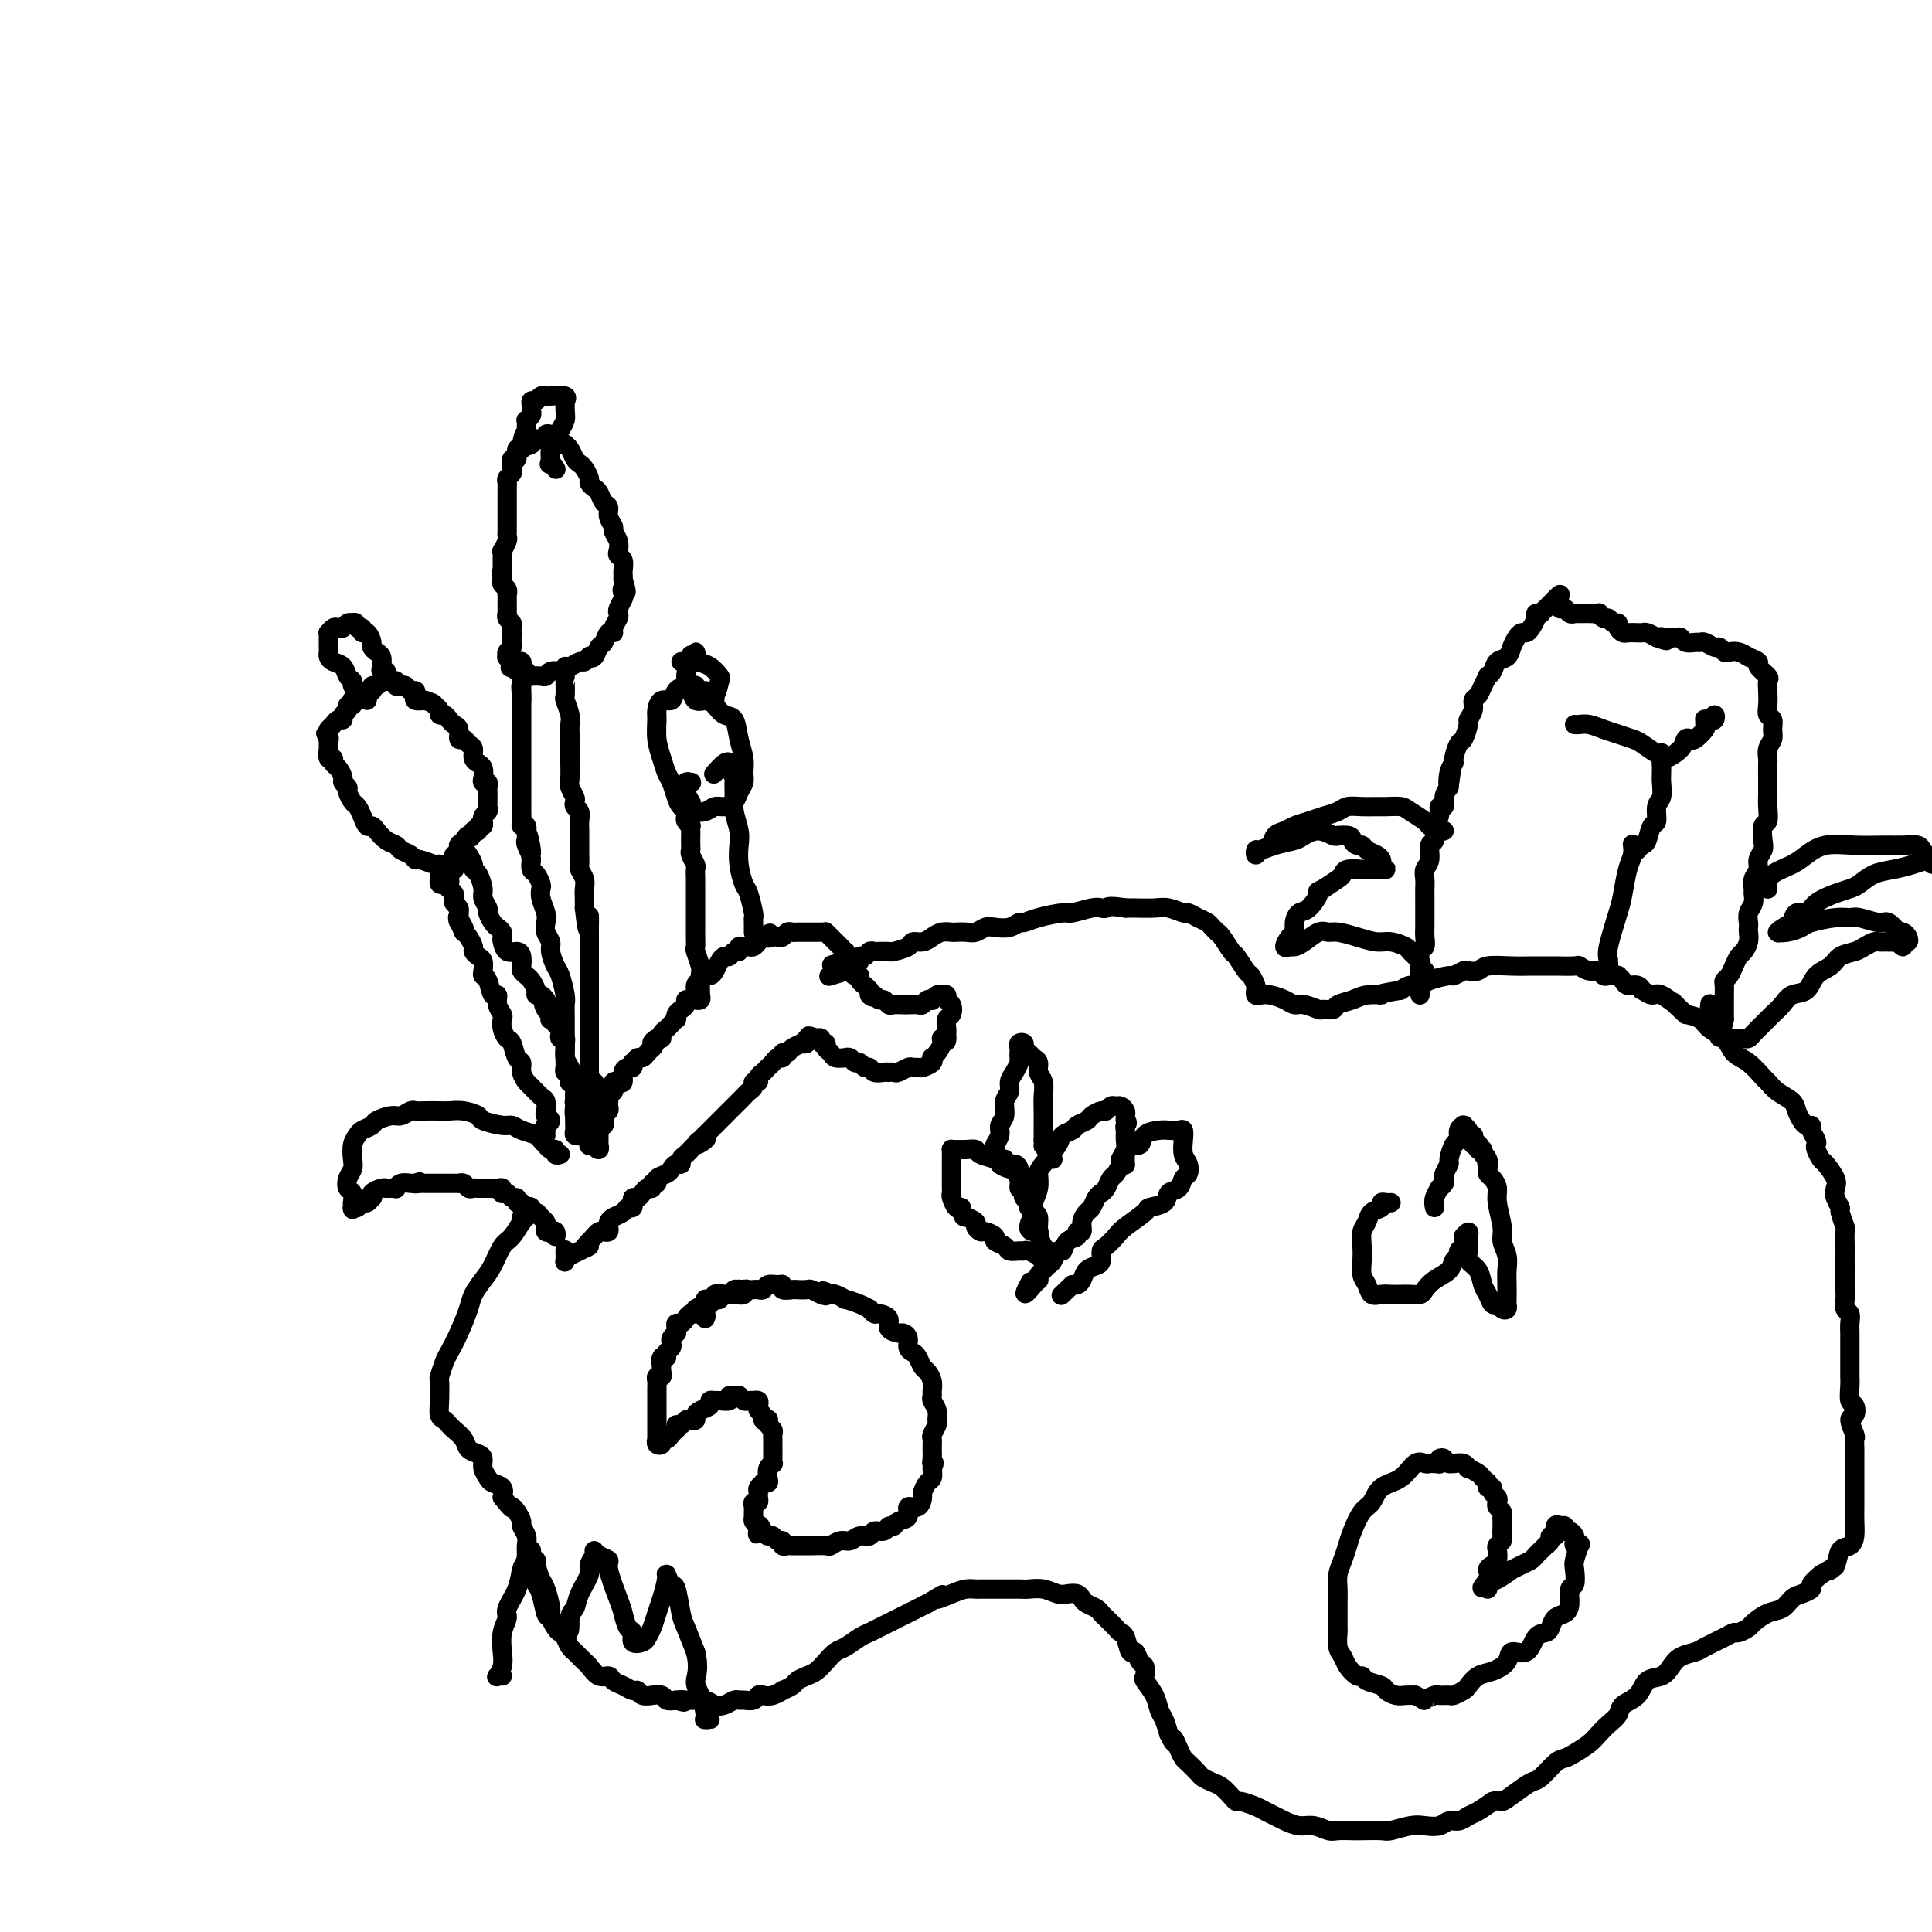 <svg viewBox='0 0 400 400' version='1.1' xmlns='http://www.w3.org/2000/svg' xmlns:xlink='http://www.w3.org/1999/xlink'><g fill='none' stroke='#000000' stroke-width='4' stroke-linecap='round' stroke-linejoin='round'><path d='M116,239c-0.444,0.122 -0.889,0.244 -1,0c-0.111,-0.244 0.110,-0.853 0,-1c-0.110,-0.147 -0.553,0.168 -1,0c-0.447,-0.168 -0.900,-0.818 -1,-1c-0.100,-0.182 0.152,0.105 0,0c-0.152,-0.105 -0.710,-0.602 -1,-1c-0.290,-0.398 -0.313,-0.698 -1,-1c-0.687,-0.302 -2.038,-0.605 -3,-1c-0.962,-0.395 -1.534,-0.880 -2,-1c-0.466,-0.120 -0.825,0.126 -2,0c-1.175,-0.126 -3.167,-0.622 -4,-1c-0.833,-0.378 -0.506,-0.637 -1,-1c-0.494,-0.363 -1.810,-0.829 -3,-1c-1.190,-0.171 -2.254,-0.047 -3,0c-0.746,0.047 -1.173,0.017 -2,0c-0.827,-0.017 -2.055,-0.019 -3,0c-0.945,0.019 -1.609,0.061 -2,0c-0.391,-0.061 -0.509,-0.224 -1,0c-0.491,0.224 -1.354,0.834 -2,1c-0.646,0.166 -1.076,-0.111 -2,0c-0.924,0.111 -2.342,0.609 -3,1c-0.658,0.391 -0.555,0.675 -1,1c-0.445,0.325 -1.439,0.692 -2,1c-0.561,0.308 -0.690,0.557 -1,1c-0.310,0.443 -0.802,1.078 -1,2c-0.198,0.922 -0.102,2.130 0,3c0.102,0.870 0.210,1.402 0,2c-0.210,0.598 -0.737,1.263 -1,2c-0.263,0.737 -0.263,1.544 0,2c0.263,0.456 0.789,0.559 1,1c0.211,0.441 0.105,1.221 0,2'/><path d='M73,249c-0.003,2.082 -0.012,1.286 0,1c0.012,-0.286 0.044,-0.061 0,0c-0.044,0.061 -0.166,-0.040 0,0c0.166,0.040 0.619,0.222 1,0c0.381,-0.222 0.689,-0.847 1,-1c0.311,-0.153 0.626,0.165 1,0c0.374,-0.165 0.808,-0.815 1,-1c0.192,-0.185 0.142,0.094 0,0c-0.142,-0.094 -0.375,-0.561 0,-1c0.375,-0.439 1.358,-0.850 2,-1c0.642,-0.150 0.942,-0.039 1,0c0.058,0.039 -0.126,0.007 0,0c0.126,-0.007 0.562,0.012 1,0c0.438,-0.012 0.877,-0.056 1,0c0.123,0.056 -0.070,0.211 0,0c0.070,-0.211 0.403,-0.788 1,-1c0.597,-0.212 1.456,-0.061 2,0c0.544,0.061 0.772,0.030 1,0'/><path d='M86,245c1.963,-0.619 0.371,-0.166 0,0c-0.371,0.166 0.479,0.044 1,0c0.521,-0.044 0.713,-0.012 1,0c0.287,0.012 0.668,0.003 1,0c0.332,-0.003 0.614,-0.001 1,0c0.386,0.001 0.877,0.000 1,0c0.123,-0.000 -0.121,-0.000 0,0c0.121,0.000 0.606,0.000 1,0c0.394,-0.000 0.697,-0.001 1,0c0.303,0.001 0.606,0.004 1,0c0.394,-0.004 0.879,-0.015 1,0c0.121,0.015 -0.123,0.057 0,0c0.123,-0.057 0.611,-0.211 1,0c0.389,0.211 0.677,0.789 1,1c0.323,0.211 0.679,0.057 1,0c0.321,-0.057 0.606,-0.015 1,0c0.394,0.015 0.897,0.004 1,0c0.103,-0.004 -0.193,-0.002 0,0c0.193,0.002 0.875,0.004 1,0c0.125,-0.004 -0.307,-0.015 0,0c0.307,0.015 1.353,0.055 2,0c0.647,-0.055 0.894,-0.207 1,0c0.106,0.207 0.071,0.772 0,1c-0.071,0.228 -0.178,0.118 0,0c0.178,-0.118 0.640,-0.242 1,0c0.360,0.242 0.619,0.852 1,1c0.381,0.148 0.886,-0.167 1,0c0.114,0.167 -0.162,0.814 0,1c0.162,0.186 0.760,-0.090 1,0c0.240,0.090 0.120,0.545 0,1'/><path d='M108,250c0.781,0.636 0.734,0.226 1,0c0.266,-0.226 0.846,-0.268 1,0c0.154,0.268 -0.116,0.845 0,1c0.116,0.155 0.619,-0.112 1,0c0.381,0.112 0.641,0.605 1,1c0.359,0.395 0.818,0.693 1,1c0.182,0.307 0.088,0.623 0,1c-0.088,0.377 -0.170,0.815 0,1c0.170,0.185 0.592,0.116 1,0c0.408,-0.116 0.803,-0.280 1,0c0.197,0.280 0.196,1.003 0,1c-0.196,-0.003 -0.589,-0.733 -1,-1c-0.411,-0.267 -0.841,-0.072 -1,0c-0.159,0.072 -0.045,0.021 0,0c0.045,-0.021 0.023,-0.010 0,0'/><path d='M113,235c0.003,0.081 0.006,0.162 0,0c-0.006,-0.162 -0.019,-0.569 0,-1c0.019,-0.431 0.072,-0.888 0,-1c-0.072,-0.112 -0.267,0.121 0,0c0.267,-0.121 0.998,-0.595 1,-1c0.002,-0.405 -0.724,-0.743 -1,-1c-0.276,-0.257 -0.101,-0.435 0,-1c0.101,-0.565 0.128,-1.516 0,-2c-0.128,-0.484 -0.412,-0.501 -1,-1c-0.588,-0.499 -1.481,-1.479 -2,-2c-0.519,-0.521 -0.664,-0.581 -1,-1c-0.336,-0.419 -0.863,-1.197 -1,-2c-0.137,-0.803 0.117,-1.632 0,-2c-0.117,-0.368 -0.606,-0.273 -1,-1c-0.394,-0.727 -0.693,-2.274 -1,-3c-0.307,-0.726 -0.622,-0.631 -1,-1c-0.378,-0.369 -0.818,-1.203 -1,-2c-0.182,-0.797 -0.104,-1.556 0,-2c0.104,-0.444 0.235,-0.574 0,-1c-0.235,-0.426 -0.837,-1.147 -1,-2c-0.163,-0.853 0.114,-1.838 0,-2c-0.114,-0.162 -0.618,0.500 -1,0c-0.382,-0.500 -0.641,-2.161 -1,-3c-0.359,-0.839 -0.818,-0.855 -1,-1c-0.182,-0.145 -0.086,-0.419 0,-1c0.086,-0.581 0.164,-1.469 0,-2c-0.164,-0.531 -0.569,-0.706 -1,-1c-0.431,-0.294 -0.889,-0.708 -1,-1c-0.111,-0.292 0.124,-0.463 0,-1c-0.124,-0.537 -0.607,-1.439 -1,-2c-0.393,-0.561 -0.697,-0.780 -1,-1'/><path d='M96,193c-2.569,-5.592 -0.493,-2.072 0,-1c0.493,1.072 -0.599,-0.304 -1,-1c-0.401,-0.696 -0.111,-0.711 0,-1c0.111,-0.289 0.044,-0.851 0,-1c-0.044,-0.149 -0.063,0.115 0,0c0.063,-0.115 0.209,-0.609 0,-1c-0.209,-0.391 -0.774,-0.678 -1,-1c-0.226,-0.322 -0.113,-0.678 0,-1c0.113,-0.322 0.228,-0.611 0,-1c-0.228,-0.389 -0.797,-0.877 -1,-1c-0.203,-0.123 -0.040,0.121 0,0c0.040,-0.121 -0.042,-0.605 0,-1c0.042,-0.395 0.208,-0.699 0,-1c-0.208,-0.301 -0.792,-0.598 -1,-1c-0.208,-0.402 -0.042,-0.907 0,-1c0.042,-0.093 -0.041,0.227 0,0c0.041,-0.227 0.207,-0.999 0,-1c-0.207,-0.001 -0.788,0.771 -1,1c-0.212,0.229 -0.057,-0.083 0,0c0.057,0.083 0.015,0.561 0,1c-0.015,0.439 -0.004,0.840 0,1c0.004,0.160 0.002,0.080 0,0'/><path d='M92,180c-0.430,-0.414 -0.861,-0.828 -1,-1c-0.139,-0.172 0.013,-0.102 0,0c-0.013,0.102 -0.193,0.235 -1,0c-0.807,-0.235 -2.243,-0.837 -3,-1c-0.757,-0.163 -0.836,0.112 -1,0c-0.164,-0.112 -0.415,-0.611 -1,-1c-0.585,-0.389 -1.505,-0.669 -2,-1c-0.495,-0.331 -0.566,-0.714 -1,-1c-0.434,-0.286 -1.229,-0.475 -2,-1c-0.771,-0.525 -1.516,-1.388 -2,-2c-0.484,-0.612 -0.707,-0.975 -1,-1c-0.293,-0.025 -0.657,0.288 -1,0c-0.343,-0.288 -0.665,-1.176 -1,-2c-0.335,-0.824 -0.682,-1.583 -1,-2c-0.318,-0.417 -0.606,-0.492 -1,-1c-0.394,-0.508 -0.893,-1.449 -1,-2c-0.107,-0.551 0.177,-0.710 0,-1c-0.177,-0.290 -0.817,-0.709 -1,-1c-0.183,-0.291 0.091,-0.454 0,-1c-0.091,-0.546 -0.546,-1.475 -1,-2c-0.454,-0.525 -0.906,-0.648 -1,-1c-0.094,-0.352 0.171,-0.935 0,-1c-0.171,-0.065 -0.778,0.386 -1,0c-0.222,-0.386 -0.060,-1.609 0,-2c0.060,-0.391 0.016,0.048 0,0c-0.016,-0.048 -0.005,-0.585 0,-1c0.005,-0.415 0.002,-0.707 0,-1'/><path d='M68,153c-1.086,-2.428 -0.303,-0.497 0,0c0.303,0.497 0.124,-0.440 0,-1c-0.124,-0.560 -0.192,-0.741 0,-1c0.192,-0.259 0.644,-0.594 1,-1c0.356,-0.406 0.616,-0.883 1,-1c0.384,-0.117 0.891,0.127 1,0c0.109,-0.127 -0.181,-0.626 0,-1c0.181,-0.374 0.832,-0.622 1,-1c0.168,-0.378 -0.148,-0.885 0,-1c0.148,-0.115 0.761,0.161 1,0c0.239,-0.161 0.105,-0.760 0,-1c-0.105,-0.240 -0.182,-0.121 0,0c0.182,0.121 0.623,0.244 1,0c0.377,-0.244 0.689,-0.854 1,-1c0.311,-0.146 0.622,0.172 1,0c0.378,-0.172 0.822,-0.834 1,-1c0.178,-0.166 0.089,0.166 0,0c-0.089,-0.166 -0.179,-0.829 0,-1c0.179,-0.171 0.626,0.149 1,0c0.374,-0.149 0.674,-0.768 1,-1c0.326,-0.232 0.679,-0.076 1,0c0.321,0.076 0.611,0.072 1,0c0.389,-0.072 0.878,-0.211 1,0c0.122,0.211 -0.121,0.774 0,1c0.121,0.226 0.607,0.116 1,0c0.393,-0.116 0.692,-0.238 1,0c0.308,0.238 0.624,0.834 1,1c0.376,0.166 0.812,-0.100 1,0c0.188,0.100 0.127,0.565 0,1c-0.127,0.435 -0.322,0.838 0,1c0.322,0.162 1.161,0.081 2,0'/><path d='M88,145c2.091,0.647 1.817,0.765 2,1c0.183,0.235 0.822,0.588 1,1c0.178,0.412 -0.106,0.883 0,1c0.106,0.117 0.602,-0.118 1,0c0.398,0.118 0.698,0.591 1,1c0.302,0.409 0.605,0.754 1,1c0.395,0.246 0.880,0.394 1,1c0.120,0.606 -0.127,1.672 0,2c0.127,0.328 0.626,-0.080 1,0c0.374,0.080 0.621,0.648 1,1c0.379,0.352 0.890,0.489 1,1c0.110,0.511 -0.180,1.397 0,2c0.180,0.603 0.832,0.922 1,1c0.168,0.078 -0.147,-0.085 0,0c0.147,0.085 0.757,0.418 1,1c0.243,0.582 0.118,1.413 0,2c-0.118,0.587 -0.228,0.931 0,1c0.228,0.069 0.793,-0.136 1,0c0.207,0.136 0.055,0.614 0,1c-0.055,0.386 -0.014,0.681 0,1c0.014,0.319 -0.000,0.663 0,1c0.000,0.337 0.014,0.669 0,1c-0.014,0.331 -0.057,0.662 0,1c0.057,0.338 0.212,0.683 0,1c-0.212,0.317 -0.793,0.606 -1,1c-0.207,0.394 -0.041,0.894 0,1c0.041,0.106 -0.044,-0.182 0,0c0.044,0.182 0.218,0.832 0,1c-0.218,0.168 -0.828,-0.147 -1,0c-0.172,0.147 0.094,0.756 0,1c-0.094,0.244 -0.547,0.122 -1,0'/><path d='M98,172c-0.491,2.193 -0.720,1.175 -1,1c-0.280,-0.175 -0.611,0.492 -1,1c-0.389,0.508 -0.835,0.858 -1,1c-0.165,0.142 -0.048,0.076 0,0c0.048,-0.076 0.027,-0.161 0,0c-0.027,0.161 -0.060,0.568 0,1c0.060,0.432 0.212,0.890 0,1c-0.212,0.110 -0.788,-0.129 -1,0c-0.212,0.129 -0.061,0.626 0,1c0.061,0.374 0.030,0.625 0,1c-0.030,0.375 -0.060,0.875 0,1c0.060,0.125 0.209,-0.124 0,0c-0.209,0.124 -0.778,0.623 -1,1c-0.222,0.377 -0.098,0.633 0,1c0.098,0.367 0.170,0.847 0,1c-0.170,0.153 -0.581,-0.019 -1,0c-0.419,0.019 -0.844,0.229 -1,0c-0.156,-0.229 -0.042,-0.896 0,-1c0.042,-0.104 0.011,0.357 0,0c-0.011,-0.357 -0.003,-1.530 0,-2c0.003,-0.470 0.002,-0.235 0,0'/><path d='M76,145c0.081,-0.416 0.161,-0.832 0,-1c-0.161,-0.168 -0.564,-0.087 -1,0c-0.436,0.087 -0.905,0.179 -1,0c-0.095,-0.179 0.183,-0.629 0,-1c-0.183,-0.371 -0.826,-0.663 -1,-1c-0.174,-0.337 0.121,-0.720 0,-1c-0.121,-0.280 -0.659,-0.456 -1,-1c-0.341,-0.544 -0.484,-1.454 -1,-2c-0.516,-0.546 -1.406,-0.727 -2,-1c-0.594,-0.273 -0.891,-0.637 -1,-1c-0.109,-0.363 -0.030,-0.723 0,-1c0.030,-0.277 0.011,-0.470 0,-1c-0.011,-0.530 -0.014,-1.396 0,-2c0.014,-0.604 0.045,-0.945 0,-1c-0.045,-0.055 -0.167,0.178 0,0c0.167,-0.178 0.623,-0.766 1,-1c0.377,-0.234 0.676,-0.115 1,0c0.324,0.115 0.675,0.227 1,0c0.325,-0.227 0.626,-0.792 1,-1c0.374,-0.208 0.821,-0.059 1,0c0.179,0.059 0.089,0.030 0,0'/><path d='M73,129c0.936,-0.529 0.777,0.650 1,1c0.223,0.350 0.830,-0.128 1,0c0.170,0.128 -0.095,0.860 0,1c0.095,0.140 0.551,-0.314 1,0c0.449,0.314 0.891,1.397 1,2c0.109,0.603 -0.116,0.726 0,1c0.116,0.274 0.571,0.700 1,1c0.429,0.300 0.832,0.476 1,1c0.168,0.524 0.101,1.398 0,2c-0.101,0.602 -0.237,0.932 0,1c0.237,0.068 0.847,-0.126 1,0c0.153,0.126 -0.151,0.572 0,1c0.151,0.428 0.757,0.836 1,1c0.243,0.164 0.121,0.082 0,0'/><path d='M95,176c-0.007,-0.391 -0.013,-0.782 0,-1c0.013,-0.218 0.046,-0.262 0,0c-0.046,0.262 -0.171,0.830 0,1c0.171,0.170 0.637,-0.058 1,0c0.363,0.058 0.623,0.404 1,1c0.377,0.596 0.870,1.444 1,2c0.130,0.556 -0.105,0.821 0,1c0.105,0.179 0.549,0.270 1,1c0.451,0.730 0.908,2.097 1,3c0.092,0.903 -0.183,1.341 0,2c0.183,0.659 0.823,1.538 1,2c0.177,0.462 -0.110,0.505 0,1c0.110,0.495 0.617,1.441 1,2c0.383,0.559 0.640,0.732 1,1c0.360,0.268 0.821,0.632 1,1c0.179,0.368 0.076,0.742 0,1c-0.076,0.258 -0.125,0.402 0,1c0.125,0.598 0.425,1.652 1,2c0.575,0.348 1.425,-0.009 2,0c0.575,0.009 0.875,0.383 1,1c0.125,0.617 0.076,1.478 0,2c-0.076,0.522 -0.179,0.704 0,1c0.179,0.296 0.639,0.706 1,1c0.361,0.294 0.622,0.474 1,1c0.378,0.526 0.875,1.399 1,2c0.125,0.601 -0.120,0.931 0,1c0.120,0.069 0.606,-0.123 1,0c0.394,0.123 0.697,0.562 1,1'/><path d='M113,207c2.801,4.973 0.802,1.907 0,1c-0.802,-0.907 -0.407,0.345 0,1c0.407,0.655 0.826,0.714 1,1c0.174,0.286 0.103,0.798 0,1c-0.103,0.202 -0.238,0.095 0,0c0.238,-0.095 0.847,-0.179 1,0c0.153,0.179 -0.151,0.622 0,1c0.151,0.378 0.759,0.693 1,1c0.241,0.307 0.117,0.607 0,1c-0.117,0.393 -0.228,0.878 0,1c0.228,0.122 0.793,-0.121 1,0c0.207,0.121 0.055,0.606 0,1c-0.055,0.394 -0.015,0.697 0,1c0.015,0.303 0.004,0.606 0,1c-0.004,0.394 -0.002,0.880 0,1c0.002,0.120 0.004,-0.126 0,0c-0.004,0.126 -0.015,0.625 0,1c0.015,0.375 0.057,0.626 0,1c-0.057,0.374 -0.212,0.871 0,1c0.212,0.129 0.793,-0.111 1,0c0.207,0.111 0.041,0.572 0,1c-0.041,0.428 0.041,0.821 0,1c-0.041,0.179 -0.207,0.143 0,0c0.207,-0.143 0.786,-0.392 1,0c0.214,0.392 0.061,1.425 0,2c-0.061,0.575 -0.030,0.693 0,1c0.030,0.307 0.061,0.803 0,1c-0.061,0.197 -0.212,0.094 0,0c0.212,-0.094 0.788,-0.179 1,0c0.212,0.179 0.061,0.623 0,1c-0.061,0.377 -0.030,0.689 0,1'/><path d='M120,230c1.005,3.729 0.017,1.551 0,1c-0.017,-0.551 0.938,0.524 1,1c0.062,0.476 -0.768,0.351 -1,0c-0.232,-0.351 0.134,-0.929 0,-1c-0.134,-0.071 -0.767,0.366 -1,0c-0.233,-0.366 -0.067,-1.533 0,-2c0.067,-0.467 0.033,-0.233 0,0'/><path d='M120,234c0.113,0.397 0.226,0.794 0,1c-0.226,0.206 -0.793,0.221 -1,0c-0.207,-0.221 -0.056,-0.677 0,-1c0.056,-0.323 0.016,-0.512 0,-1c-0.016,-0.488 -0.007,-1.275 0,-2c0.007,-0.725 0.012,-1.387 0,-2c-0.012,-0.613 -0.042,-1.176 0,-2c0.042,-0.824 0.155,-1.910 0,-3c-0.155,-1.090 -0.577,-2.185 -1,-3c-0.423,-0.815 -0.846,-1.349 -1,-2c-0.154,-0.651 -0.041,-1.418 0,-2c0.041,-0.582 0.008,-0.979 0,-2c-0.008,-1.021 0.009,-2.667 0,-4c-0.009,-1.333 -0.045,-2.353 0,-3c0.045,-0.647 0.171,-0.922 0,-2c-0.171,-1.078 -0.638,-2.960 -1,-4c-0.362,-1.040 -0.619,-1.237 -1,-2c-0.381,-0.763 -0.886,-2.090 -1,-3c-0.114,-0.910 0.162,-1.402 0,-2c-0.162,-0.598 -0.762,-1.302 -1,-2c-0.238,-0.698 -0.116,-1.390 0,-2c0.116,-0.610 0.224,-1.137 0,-2c-0.224,-0.863 -0.782,-2.062 -1,-3c-0.218,-0.938 -0.097,-1.616 0,-2c0.097,-0.384 0.170,-0.474 0,-1c-0.170,-0.526 -0.584,-1.488 -1,-2c-0.416,-0.512 -0.833,-0.575 -1,-1c-0.167,-0.425 -0.083,-1.213 0,-2'/><path d='M110,178c-1.486,-9.070 -0.201,-3.744 0,-2c0.201,1.744 -0.682,-0.092 -1,-1c-0.318,-0.908 -0.071,-0.886 0,-1c0.071,-0.114 -0.033,-0.363 0,-1c0.033,-0.637 0.205,-1.662 0,-2c-0.205,-0.338 -0.787,0.011 -1,0c-0.213,-0.011 -0.057,-0.383 0,-1c0.057,-0.617 0.015,-1.478 0,-2c-0.015,-0.522 -0.004,-0.704 0,-1c0.004,-0.296 0.001,-0.704 0,-1c-0.001,-0.296 -0.000,-0.478 0,-1c0.000,-0.522 0.000,-1.383 0,-2c-0.000,-0.617 -0.000,-0.992 0,-1c0.000,-0.008 0.000,0.349 0,0c-0.000,-0.349 -0.000,-1.403 0,-2c0.000,-0.597 0.000,-0.736 0,-1c-0.000,-0.264 -0.000,-0.653 0,-1c0.000,-0.347 0.000,-0.653 0,-1c-0.000,-0.347 -0.000,-0.736 0,-1c0.000,-0.264 0.000,-0.403 0,-1c-0.000,-0.597 -0.000,-1.652 0,-2c0.000,-0.348 0.000,0.013 0,0c-0.000,-0.013 -0.000,-0.399 0,-1c0.000,-0.601 0.000,-1.418 0,-2c-0.000,-0.582 -0.000,-0.929 0,-1c0.000,-0.071 0.000,0.135 0,0c-0.000,-0.135 -0.000,-0.611 0,-1c0.000,-0.389 0.000,-0.692 0,-1c-0.000,-0.308 -0.000,-0.621 0,-1c0.000,-0.379 0.000,-0.822 0,-1c0.000,-0.178 0.000,-0.089 0,0'/><path d='M108,145c-0.309,-5.284 -0.083,-1.994 0,-1c0.083,0.994 0.022,-0.307 0,-1c-0.022,-0.693 -0.006,-0.777 0,-1c0.006,-0.223 0.001,-0.584 0,-1c-0.001,-0.416 0.000,-0.886 0,-1c-0.000,-0.114 -0.003,0.127 0,0c0.003,-0.127 0.012,-0.622 0,-1c-0.012,-0.378 -0.044,-0.637 0,-1c0.044,-0.363 0.166,-0.828 0,-1c-0.166,-0.172 -0.619,-0.049 -1,0c-0.381,0.049 -0.691,0.025 -1,0'/><path d='M106,137c-0.105,-1.237 0.633,-0.331 1,0c0.367,0.331 0.362,0.085 0,0c-0.362,-0.085 -1.082,-0.009 -1,0c0.082,0.009 0.964,-0.049 1,0c0.036,0.049 -0.776,0.206 -1,0c-0.224,-0.206 0.140,-0.776 0,-1c-0.140,-0.224 -0.784,-0.101 -1,0c-0.216,0.101 -0.005,0.182 0,0c0.005,-0.182 -0.195,-0.627 0,-1c0.195,-0.373 0.784,-0.673 1,-1c0.216,-0.327 0.058,-0.679 0,-1c-0.058,-0.321 -0.014,-0.611 0,-1c0.014,-0.389 0.000,-0.877 0,-1c-0.000,-0.123 0.014,0.121 0,0c-0.014,-0.121 -0.056,-0.606 0,-1c0.056,-0.394 0.211,-0.697 0,-1c-0.211,-0.303 -0.789,-0.606 -1,-1c-0.211,-0.394 -0.057,-0.879 0,-1c0.057,-0.121 0.015,0.121 0,0c-0.015,-0.121 -0.004,-0.606 0,-1c0.004,-0.394 0.002,-0.697 0,-1c-0.002,-0.303 -0.004,-0.606 0,-1c0.004,-0.394 0.015,-0.879 0,-1c-0.015,-0.121 -0.056,0.122 0,0c0.056,-0.122 0.207,-0.610 0,-1c-0.207,-0.390 -0.774,-0.683 -1,-1c-0.226,-0.317 -0.113,-0.659 0,-1'/><path d='M104,120c-0.309,-2.792 -0.083,-1.273 0,-1c0.083,0.273 0.022,-0.700 0,-1c-0.022,-0.300 -0.006,0.073 0,0c0.006,-0.073 0.001,-0.592 0,-1c-0.001,-0.408 0.004,-0.704 0,-1c-0.004,-0.296 -0.015,-0.590 0,-1c0.015,-0.410 0.057,-0.936 0,-1c-0.057,-0.064 -0.211,0.333 0,0c0.211,-0.333 0.789,-1.398 1,-2c0.211,-0.602 0.057,-0.742 0,-1c-0.057,-0.258 -0.015,-0.633 0,-1c0.015,-0.367 0.004,-0.724 0,-1c-0.004,-0.276 -0.001,-0.469 0,-1c0.001,-0.531 0.000,-1.399 0,-2c-0.000,-0.601 -0.000,-0.935 0,-1c0.000,-0.065 -0.000,0.137 0,0c0.000,-0.137 0.000,-0.614 0,-1c-0.000,-0.386 -0.001,-0.681 0,-1c0.001,-0.319 0.004,-0.663 0,-1c-0.004,-0.337 -0.015,-0.667 0,-1c0.015,-0.333 0.057,-0.668 0,-1c-0.057,-0.332 -0.211,-0.662 0,-1c0.211,-0.338 0.788,-0.683 1,-1c0.212,-0.317 0.061,-0.605 0,-1c-0.061,-0.395 -0.031,-0.898 0,-1c0.031,-0.102 0.065,0.198 0,0c-0.065,-0.198 -0.227,-0.893 0,-1c0.227,-0.107 0.844,0.373 1,0c0.156,-0.373 -0.150,-1.601 0,-2c0.150,-0.399 0.757,0.029 1,0c0.243,-0.029 0.121,-0.514 0,-1'/><path d='M108,92c0.798,-4.271 0.792,-0.947 1,0c0.208,0.947 0.629,-0.482 1,-1c0.371,-0.518 0.691,-0.126 1,0c0.309,0.126 0.608,-0.016 1,0c0.392,0.016 0.878,0.190 1,0c0.122,-0.190 -0.121,-0.744 0,-1c0.121,-0.256 0.606,-0.213 1,0c0.394,0.213 0.697,0.595 1,1c0.303,0.405 0.606,0.833 1,1c0.394,0.167 0.879,0.072 1,0c0.121,-0.072 -0.123,-0.123 0,0c0.123,0.123 0.611,0.418 1,1c0.389,0.582 0.678,1.451 1,2c0.322,0.549 0.678,0.777 1,1c0.322,0.223 0.611,0.440 1,1c0.389,0.560 0.877,1.463 1,2c0.123,0.537 -0.121,0.706 0,1c0.121,0.294 0.606,0.711 1,1c0.394,0.289 0.698,0.448 1,1c0.302,0.552 0.602,1.495 1,2c0.398,0.505 0.895,0.572 1,1c0.105,0.428 -0.182,1.218 0,2c0.182,0.782 0.832,1.558 1,2c0.168,0.442 -0.147,0.551 0,1c0.147,0.449 0.757,1.237 1,2c0.243,0.763 0.118,1.500 0,2c-0.118,0.500 -0.228,0.764 0,1c0.228,0.236 0.793,0.445 1,1c0.207,0.555 0.056,1.457 0,2c-0.056,0.543 -0.016,0.727 0,1c0.016,0.273 0.008,0.637 0,1'/><path d='M129,120c1.242,3.959 0.347,2.356 0,2c-0.347,-0.356 -0.144,0.534 0,1c0.144,0.466 0.231,0.510 0,1c-0.231,0.490 -0.779,1.428 -1,2c-0.221,0.572 -0.115,0.778 0,1c0.115,0.222 0.238,0.459 0,1c-0.238,0.541 -0.837,1.387 -1,2c-0.163,0.613 0.111,0.995 0,1c-0.111,0.005 -0.608,-0.366 -1,0c-0.392,0.366 -0.678,1.470 -1,2c-0.322,0.530 -0.678,0.486 -1,1c-0.322,0.514 -0.610,1.587 -1,2c-0.390,0.413 -0.881,0.167 -1,0c-0.119,-0.167 0.136,-0.256 0,0c-0.136,0.256 -0.663,0.857 -1,1c-0.337,0.143 -0.485,-0.172 -1,0c-0.515,0.172 -1.399,0.830 -2,1c-0.601,0.170 -0.921,-0.147 -1,0c-0.079,0.147 0.082,0.757 0,1c-0.082,0.243 -0.407,0.117 -1,0c-0.593,-0.117 -1.455,-0.227 -2,0c-0.545,0.227 -0.772,0.789 -1,1c-0.228,0.211 -0.457,0.071 -1,0c-0.543,-0.071 -1.398,-0.072 -2,0c-0.602,0.072 -0.950,0.216 -1,0c-0.050,-0.216 0.196,-0.793 0,-1c-0.196,-0.207 -0.836,-0.045 -1,0c-0.164,0.045 0.148,-0.026 0,0c-0.148,0.026 -0.757,0.150 -1,0c-0.243,-0.150 -0.122,-0.575 0,-1'/><path d='M107,138c-2.702,0.369 -1.458,0.292 -1,0c0.458,-0.292 0.131,-0.798 0,-1c-0.131,-0.202 -0.065,-0.101 0,0'/><path d='M110,92c-0.423,-0.016 -0.845,-0.031 -1,0c-0.155,0.031 -0.041,0.110 0,0c0.041,-0.110 0.010,-0.407 0,-1c-0.010,-0.593 0.001,-1.482 0,-2c-0.001,-0.518 -0.014,-0.664 0,-1c0.014,-0.336 0.057,-0.863 0,-1c-0.057,-0.137 -0.212,0.117 0,0c0.212,-0.117 0.792,-0.605 1,-1c0.208,-0.395 0.044,-0.698 0,-1c-0.044,-0.302 0.030,-0.603 0,-1c-0.030,-0.397 -0.166,-0.891 0,-1c0.166,-0.109 0.634,0.167 1,0c0.366,-0.167 0.631,-0.778 1,-1c0.369,-0.222 0.841,-0.055 1,0c0.159,0.055 0.004,-0.001 0,0c-0.004,0.001 0.142,0.059 1,0c0.858,-0.059 2.427,-0.234 3,0c0.573,0.234 0.151,0.878 0,1c-0.151,0.122 -0.029,-0.277 0,0c0.029,0.277 -0.034,1.229 0,2c0.034,0.771 0.167,1.361 0,2c-0.167,0.639 -0.632,1.326 -1,2c-0.368,0.674 -0.637,1.335 -1,2c-0.363,0.665 -0.818,1.333 -1,2c-0.182,0.667 -0.091,1.334 0,2'/><path d='M114,95c-0.524,2.179 -0.333,1.125 0,1c0.333,-0.125 0.810,0.679 1,1c0.190,0.321 0.095,0.161 0,0'/><path d='M117,139c-0.001,0.429 -0.001,0.859 0,1c0.001,0.141 0.004,-0.005 0,0c-0.004,0.005 -0.015,0.161 0,1c0.015,0.839 0.057,2.361 0,3c-0.057,0.639 -0.211,0.396 0,1c0.211,0.604 0.789,2.054 1,3c0.211,0.946 0.057,1.389 0,2c-0.057,0.611 -0.015,1.389 0,2c0.015,0.611 0.003,1.055 0,2c-0.003,0.945 0.003,2.389 0,3c-0.003,0.611 -0.015,0.387 0,1c0.015,0.613 0.055,2.062 0,3c-0.055,0.938 -0.207,1.364 0,2c0.207,0.636 0.773,1.483 1,2c0.227,0.517 0.113,0.705 0,1c-0.113,0.295 -0.227,0.699 0,1c0.227,0.301 0.793,0.500 1,1c0.207,0.500 0.055,1.303 0,2c-0.055,0.697 -0.015,1.290 0,2c0.015,0.710 0.003,1.537 0,2c-0.003,0.463 0.003,0.561 0,1c-0.003,0.439 -0.015,1.220 0,2c0.015,0.780 0.057,1.560 0,2c-0.057,0.440 -0.211,0.541 0,1c0.211,0.459 0.789,1.278 1,2c0.211,0.722 0.057,1.348 0,2c-0.057,0.652 -0.016,1.329 0,2c0.016,0.671 0.008,1.335 0,2'/><path d='M121,188c0.845,7.926 0.959,3.240 1,2c0.041,-1.240 0.011,0.966 0,2c-0.011,1.034 -0.003,0.897 0,1c0.003,0.103 0.001,0.447 0,1c-0.001,0.553 -0.000,1.314 0,2c0.000,0.686 0.000,1.296 0,2c-0.000,0.704 -0.000,1.502 0,2c0.000,0.498 0.000,0.697 0,1c-0.000,0.303 -0.000,0.711 0,1c0.000,0.289 0.000,0.458 0,1c-0.000,0.542 -0.000,1.458 0,2c0.000,0.542 0.000,0.709 0,1c-0.000,0.291 -0.000,0.707 0,1c0.000,0.293 0.000,0.463 0,1c-0.000,0.537 -0.000,1.440 0,2c0.000,0.560 0.000,0.775 0,1c-0.000,0.225 -0.000,0.459 0,1c0.000,0.541 0.000,1.387 0,2c-0.000,0.613 -0.000,0.991 0,1c0.000,0.009 0.000,-0.352 0,0c-0.000,0.352 -0.000,1.418 0,2c0.000,0.582 0.000,0.681 0,1c-0.000,0.319 -0.000,0.859 0,1c0.000,0.141 0.000,-0.117 0,0c-0.000,0.117 -0.001,0.610 0,1c0.001,0.390 0.004,0.678 0,1c-0.004,0.322 -0.015,0.677 0,1c0.015,0.323 0.056,0.612 0,1c-0.056,0.388 -0.207,0.874 0,1c0.207,0.126 0.774,-0.107 1,0c0.226,0.107 0.113,0.553 0,1'/><path d='M123,225c0.311,5.839 0.087,1.936 0,1c-0.087,-0.936 -0.037,1.093 0,2c0.037,0.907 0.063,0.691 0,1c-0.063,0.309 -0.213,1.144 0,2c0.213,0.856 0.789,1.735 1,2c0.211,0.265 0.057,-0.083 0,0c-0.057,0.083 -0.015,0.595 0,1c0.015,0.405 0.005,0.701 0,1c-0.005,0.299 -0.005,0.600 0,1c0.005,0.400 0.015,0.899 0,1c-0.015,0.101 -0.057,-0.197 0,0c0.057,0.197 0.211,0.890 0,1c-0.211,0.110 -0.789,-0.362 -1,-1c-0.211,-0.638 -0.057,-1.441 0,-2c0.057,-0.559 0.016,-0.874 0,-1c-0.016,-0.126 -0.008,-0.063 0,0'/><path d='M123,237c0.113,0.011 0.226,0.022 0,0c-0.226,-0.022 -0.793,-0.078 -1,0c-0.207,0.078 -0.056,0.289 0,0c0.056,-0.289 0.015,-1.077 0,-1c-0.015,0.077 -0.004,1.021 0,1c0.004,-0.021 0.001,-1.005 0,-1c-0.001,0.005 -0.000,1.001 0,1c0.000,-0.001 0.000,-0.997 0,-1c-0.000,-0.003 -0.000,0.989 0,1c0.000,0.011 0.000,-0.959 0,-1c-0.000,-0.041 -0.000,0.845 0,1c0.000,0.155 0.000,-0.423 0,-1'/><path d='M122,236c0.067,-0.106 0.735,0.129 1,0c0.265,-0.129 0.127,-0.622 0,-1c-0.127,-0.378 -0.244,-0.640 0,-1c0.244,-0.360 0.849,-0.817 1,-1c0.151,-0.183 -0.152,-0.090 0,0c0.152,0.090 0.759,0.179 1,0c0.241,-0.179 0.117,-0.626 0,-1c-0.117,-0.374 -0.227,-0.674 0,-1c0.227,-0.326 0.792,-0.679 1,-1c0.208,-0.321 0.059,-0.611 0,-1c-0.059,-0.389 -0.030,-0.878 0,-1c0.030,-0.122 0.060,0.121 0,0c-0.060,-0.121 -0.209,-0.607 0,-1c0.209,-0.393 0.778,-0.692 1,-1c0.222,-0.308 0.097,-0.625 0,-1c-0.097,-0.375 -0.167,-0.808 0,-1c0.167,-0.192 0.570,-0.141 1,0c0.430,0.141 0.886,0.374 1,0c0.114,-0.374 -0.114,-1.353 0,-2c0.114,-0.647 0.569,-0.962 1,-1c0.431,-0.038 0.836,0.201 1,0c0.164,-0.201 0.085,-0.841 0,-1c-0.085,-0.159 -0.178,0.165 0,0c0.178,-0.165 0.625,-0.817 1,-1c0.375,-0.183 0.678,0.105 1,0c0.322,-0.105 0.663,-0.601 1,-1c0.337,-0.399 0.668,-0.699 1,-1'/><path d='M135,217c1.194,-1.245 0.179,-0.859 0,-1c-0.179,-0.141 0.477,-0.811 1,-1c0.523,-0.189 0.915,0.103 1,0c0.085,-0.103 -0.135,-0.601 0,-1c0.135,-0.399 0.624,-0.698 1,-1c0.376,-0.302 0.639,-0.606 1,-1c0.361,-0.394 0.819,-0.879 1,-1c0.181,-0.121 0.086,0.121 0,0c-0.086,-0.121 -0.164,-0.606 0,-1c0.164,-0.394 0.570,-0.696 1,-1c0.430,-0.304 0.885,-0.610 1,-1c0.115,-0.390 -0.110,-0.864 0,-1c0.110,-0.136 0.555,0.065 1,0c0.445,-0.065 0.889,-0.396 1,-1c0.111,-0.604 -0.111,-1.482 0,-2c0.111,-0.518 0.554,-0.677 1,-1c0.446,-0.323 0.893,-0.811 1,-1c0.107,-0.189 -0.126,-0.079 0,0c0.126,0.079 0.611,0.127 1,0c0.389,-0.127 0.681,-0.430 1,-1c0.319,-0.570 0.664,-1.405 1,-2c0.336,-0.595 0.664,-0.948 1,-1c0.336,-0.052 0.682,0.196 1,0c0.318,-0.196 0.610,-0.837 1,-1c0.390,-0.163 0.878,0.153 1,0c0.122,-0.153 -0.122,-0.776 0,-1c0.122,-0.224 0.610,-0.049 1,0c0.390,0.049 0.682,-0.028 1,0c0.318,0.028 0.663,0.161 1,0c0.337,-0.161 0.668,-0.618 1,-1c0.332,-0.382 0.666,-0.691 1,-1'/><path d='M158,194c2.344,-1.548 1.206,-0.419 1,0c-0.206,0.419 0.522,0.126 1,0c0.478,-0.126 0.705,-0.086 1,0c0.295,0.086 0.657,0.219 1,0c0.343,-0.219 0.665,-0.791 1,-1c0.335,-0.209 0.681,-0.056 1,0c0.319,0.056 0.610,0.015 1,0c0.390,-0.015 0.878,-0.004 1,0c0.122,0.004 -0.122,0.001 0,0c0.122,-0.001 0.611,-0.000 1,0c0.389,0.000 0.679,0.000 1,0c0.321,-0.000 0.674,-0.001 1,0c0.326,0.001 0.626,0.003 1,0c0.374,-0.003 0.821,-0.012 1,0c0.179,0.012 0.089,0.044 0,0c-0.089,-0.044 -0.178,-0.166 0,0c0.178,0.166 0.622,0.618 1,1c0.378,0.382 0.690,0.694 1,1c0.310,0.306 0.618,0.607 1,1c0.382,0.393 0.838,0.879 1,1c0.162,0.121 0.028,-0.123 0,0c-0.028,0.123 0.048,0.611 0,1c-0.048,0.389 -0.219,0.678 0,1c0.219,0.322 0.828,0.678 1,1c0.172,0.322 -0.095,0.611 0,1c0.095,0.389 0.550,0.878 1,1c0.450,0.122 0.894,-0.122 1,0c0.106,0.122 -0.125,0.610 0,1c0.125,0.390 0.607,0.683 1,1c0.393,0.317 0.696,0.659 1,1'/><path d='M180,205c1.499,2.100 0.247,1.351 0,1c-0.247,-0.351 0.510,-0.304 1,0c0.490,0.304 0.713,0.866 1,1c0.287,0.134 0.639,-0.160 1,0c0.361,0.160 0.730,0.775 1,1c0.270,0.225 0.439,0.061 1,0c0.561,-0.061 1.512,-0.020 2,0c0.488,0.020 0.513,0.019 1,0c0.487,-0.019 1.436,-0.057 2,0c0.564,0.057 0.743,0.208 1,0c0.257,-0.208 0.593,-0.773 1,-1c0.407,-0.227 0.883,-0.114 1,0c0.117,0.114 -0.127,0.230 0,0c0.127,-0.230 0.626,-0.806 1,-1c0.374,-0.194 0.623,-0.007 1,0c0.377,0.007 0.882,-0.168 1,0c0.118,0.168 -0.150,0.679 0,1c0.150,0.321 0.720,0.453 1,1c0.280,0.547 0.271,1.508 0,2c-0.271,0.492 -0.805,0.513 -1,1c-0.195,0.487 -0.053,1.439 0,2c0.053,0.561 0.015,0.732 0,1c-0.015,0.268 -0.008,0.634 0,1'/><path d='M196,215c0.071,1.360 -0.752,0.258 -1,0c-0.248,-0.258 0.079,0.326 0,1c-0.079,0.674 -0.564,1.438 -1,2c-0.436,0.562 -0.824,0.921 -1,1c-0.176,0.079 -0.142,-0.122 0,0c0.142,0.122 0.390,0.568 0,1c-0.390,0.432 -1.418,0.852 -2,1c-0.582,0.148 -0.719,0.026 -1,0c-0.281,-0.026 -0.706,0.046 -1,0c-0.294,-0.046 -0.456,-0.208 -1,0c-0.544,0.208 -1.468,0.788 -2,1c-0.532,0.212 -0.671,0.058 -1,0c-0.329,-0.058 -0.848,-0.020 -1,0c-0.152,0.020 0.061,0.020 0,0c-0.061,-0.020 -0.398,-0.062 -1,0c-0.602,0.062 -1.471,0.228 -2,0c-0.529,-0.228 -0.719,-0.849 -1,-1c-0.281,-0.151 -0.654,0.170 -1,0c-0.346,-0.170 -0.665,-0.830 -1,-1c-0.335,-0.170 -0.685,0.152 -1,0c-0.315,-0.152 -0.595,-0.776 -1,-1c-0.405,-0.224 -0.936,-0.049 -1,0c-0.064,0.049 0.338,-0.029 0,0c-0.338,0.029 -1.415,0.167 -2,0c-0.585,-0.167 -0.678,-0.637 -1,-1c-0.322,-0.363 -0.874,-0.619 -1,-1c-0.126,-0.381 0.172,-0.886 0,-1c-0.172,-0.114 -0.816,0.161 -1,0c-0.184,-0.161 0.090,-0.760 0,-1c-0.090,-0.240 -0.545,-0.120 -1,0'/><path d='M169,215c-2.636,-1.067 -1.226,-0.234 -1,0c0.226,0.234 -0.731,-0.131 -1,0c-0.269,0.131 0.149,0.757 0,1c-0.149,0.243 -0.867,0.103 -1,0c-0.133,-0.103 0.319,-0.167 0,0c-0.319,0.167 -1.409,0.566 -2,1c-0.591,0.434 -0.683,0.904 -1,1c-0.317,0.096 -0.858,-0.182 -1,0c-0.142,0.182 0.117,0.822 0,1c-0.117,0.178 -0.610,-0.107 -1,0c-0.390,0.107 -0.678,0.607 -1,1c-0.322,0.393 -0.679,0.679 -1,1c-0.321,0.321 -0.607,0.677 -1,1c-0.393,0.323 -0.893,0.611 -1,1c-0.107,0.389 0.179,0.877 0,1c-0.179,0.123 -0.822,-0.121 -1,0c-0.178,0.121 0.110,0.607 0,1c-0.110,0.393 -0.617,0.693 -1,1c-0.383,0.307 -0.642,0.621 -1,1c-0.358,0.379 -0.816,0.821 -1,1c-0.184,0.179 -0.094,0.093 0,0c0.094,-0.093 0.193,-0.193 0,0c-0.193,0.193 -0.678,0.678 -1,1c-0.322,0.322 -0.482,0.482 -1,1c-0.518,0.518 -1.396,1.396 -2,2c-0.604,0.604 -0.935,0.935 -1,1c-0.065,0.065 0.136,-0.136 0,0c-0.136,0.136 -0.610,0.610 -1,1c-0.390,0.390 -0.695,0.695 -1,1'/><path d='M146,235c-3.515,3.338 -0.801,1.682 0,1c0.801,-0.682 -0.310,-0.390 -1,0c-0.690,0.390 -0.959,0.878 -1,1c-0.041,0.122 0.148,-0.121 0,0c-0.148,0.121 -0.631,0.606 -1,1c-0.369,0.394 -0.624,0.697 -1,1c-0.376,0.303 -0.873,0.606 -1,1c-0.127,0.394 0.116,0.879 0,1c-0.116,0.121 -0.590,-0.121 -1,0c-0.410,0.121 -0.755,0.606 -1,1c-0.245,0.394 -0.391,0.698 -1,1c-0.609,0.302 -1.683,0.602 -2,1c-0.317,0.398 0.122,0.894 0,1c-0.122,0.106 -0.806,-0.178 -1,0c-0.194,0.178 0.102,0.817 0,1c-0.102,0.183 -0.602,-0.091 -1,0c-0.398,0.091 -0.695,0.545 -1,1c-0.305,0.455 -0.617,0.911 -1,1c-0.383,0.089 -0.838,-0.187 -1,0c-0.162,0.187 -0.031,0.838 0,1c0.031,0.162 -0.037,-0.164 0,0c0.037,0.164 0.178,0.817 0,1c-0.178,0.183 -0.675,-0.106 -1,0c-0.325,0.106 -0.479,0.606 -1,1c-0.521,0.394 -1.411,0.680 -2,1c-0.589,0.320 -0.879,0.673 -1,1c-0.121,0.327 -0.074,0.626 0,1c0.074,0.374 0.174,0.822 0,1c-0.174,0.178 -0.624,0.086 -1,0c-0.376,-0.086 -0.679,-0.168 -1,0c-0.321,0.168 -0.661,0.584 -1,1'/><path d='M123,256c-3.691,3.654 -1.420,2.287 -1,2c0.420,-0.287 -1.012,0.504 -2,1c-0.988,0.496 -1.533,0.696 -2,1c-0.467,0.304 -0.857,0.710 -1,1c-0.143,0.290 -0.038,0.463 0,0c0.038,-0.463 0.011,-1.561 0,-2c-0.011,-0.439 -0.005,-0.220 0,0'/><path d='M145,207c-0.536,-0.031 -1.072,-0.062 -1,0c0.072,0.062 0.751,0.217 1,0c0.249,-0.217 0.068,-0.805 0,-1c-0.068,-0.195 -0.022,0.004 0,0c0.022,-0.004 0.020,-0.210 0,-1c-0.020,-0.790 -0.058,-2.165 0,-3c0.058,-0.835 0.212,-1.130 0,-2c-0.212,-0.870 -0.789,-2.316 -1,-3c-0.211,-0.684 -0.057,-0.605 0,-1c0.057,-0.395 0.015,-1.265 0,-2c-0.015,-0.735 -0.004,-1.334 0,-2c0.004,-0.666 0.001,-1.400 0,-2c-0.001,-0.600 -0.001,-1.068 0,-2c0.001,-0.932 0.001,-2.329 0,-3c-0.001,-0.671 -0.004,-0.617 0,-1c0.004,-0.383 0.015,-1.202 0,-2c-0.015,-0.798 -0.057,-1.575 0,-2c0.057,-0.425 0.211,-0.499 0,-1c-0.211,-0.501 -0.789,-1.429 -1,-2c-0.211,-0.571 -0.057,-0.784 0,-1c0.057,-0.216 0.016,-0.435 0,-1c-0.016,-0.565 -0.008,-1.475 0,-2c0.008,-0.525 0.016,-0.666 0,-1c-0.016,-0.334 -0.057,-0.863 0,-1c0.057,-0.137 0.211,0.118 0,0c-0.211,-0.118 -0.789,-0.609 -1,-1c-0.211,-0.391 -0.057,-0.682 0,-1c0.057,-0.318 0.016,-0.662 0,-1c-0.016,-0.338 -0.008,-0.669 0,-1'/><path d='M142,167c-0.463,-6.136 -0.121,-1.476 0,0c0.121,1.476 0.019,-0.231 0,-1c-0.019,-0.769 0.044,-0.600 0,-1c-0.044,-0.400 -0.195,-1.370 0,-2c0.195,-0.630 0.735,-0.922 1,-1c0.265,-0.078 0.253,0.056 0,0c-0.253,-0.056 -0.748,-0.304 -1,0c-0.252,0.304 -0.260,1.159 0,2c0.260,0.841 0.789,1.669 1,2c0.211,0.331 0.106,0.166 0,0'/><path d='M156,193c0.000,0.091 0.001,0.182 0,0c-0.001,-0.182 -0.003,-0.637 0,-1c0.003,-0.363 0.012,-0.634 0,-1c-0.012,-0.366 -0.045,-0.828 0,-1c0.045,-0.172 0.170,-0.055 0,-1c-0.170,-0.945 -0.633,-2.951 -1,-4c-0.367,-1.049 -0.638,-1.141 -1,-2c-0.362,-0.859 -0.815,-2.483 -1,-4c-0.185,-1.517 -0.102,-2.925 0,-4c0.102,-1.075 0.225,-1.817 0,-3c-0.225,-1.183 -0.796,-2.807 -1,-4c-0.204,-1.193 -0.040,-1.955 0,-3c0.040,-1.045 -0.044,-2.373 0,-3c0.044,-0.627 0.214,-0.553 0,-1c-0.214,-0.447 -0.814,-1.415 -1,-2c-0.186,-0.585 0.043,-0.786 0,-1c-0.043,-0.214 -0.358,-0.442 -1,0c-0.642,0.442 -1.612,1.555 -2,2c-0.388,0.445 -0.194,0.223 0,0'/><path d='M146,143c-0.302,0.113 -0.605,0.226 -1,0c-0.395,-0.226 -0.883,-0.791 -1,-1c-0.117,-0.209 0.139,-0.062 0,0c-0.139,0.062 -0.671,0.039 -1,0c-0.329,-0.039 -0.456,-0.095 -1,0c-0.544,0.095 -1.504,0.341 -2,1c-0.496,0.659 -0.526,1.729 -1,2c-0.474,0.271 -1.392,-0.259 -2,0c-0.608,0.259 -0.906,1.305 -1,2c-0.094,0.695 0.016,1.039 0,2c-0.016,0.961 -0.159,2.540 0,4c0.159,1.460 0.619,2.800 1,4c0.381,1.200 0.681,2.258 1,3c0.319,0.742 0.655,1.166 1,2c0.345,0.834 0.697,2.076 1,3c0.303,0.924 0.556,1.530 1,2c0.444,0.470 1.078,0.803 2,1c0.922,0.197 2.131,0.257 3,0c0.869,-0.257 1.400,-0.831 2,-1c0.600,-0.169 1.271,0.069 2,0c0.729,-0.069 1.517,-0.443 2,-1c0.483,-0.557 0.662,-1.295 1,-2c0.338,-0.705 0.834,-1.377 1,-2c0.166,-0.623 -0.000,-1.199 0,-2c0.000,-0.801 0.166,-1.828 0,-3c-0.166,-1.172 -0.663,-2.489 -1,-4c-0.337,-1.511 -0.514,-3.214 -1,-4c-0.486,-0.786 -1.282,-0.653 -2,-1c-0.718,-0.347 -1.359,-1.173 -2,-2'/><path d='M148,146c-0.823,-2.404 0.119,-1.415 0,-1c-0.119,0.415 -1.300,0.256 -2,0c-0.700,-0.256 -0.919,-0.607 -1,-1c-0.081,-0.393 -0.023,-0.826 0,-1c0.023,-0.174 0.012,-0.087 0,0'/><path d='M144,136c0.009,0.142 0.018,0.283 0,0c-0.018,-0.283 -0.062,-0.992 0,-1c0.062,-0.008 0.230,0.683 0,1c-0.230,0.317 -0.858,0.260 -1,0c-0.142,-0.260 0.202,-0.725 0,0c-0.202,0.725 -0.951,2.638 -1,4c-0.049,1.362 0.603,2.172 1,3c0.397,0.828 0.538,1.674 1,2c0.462,0.326 1.243,0.133 2,0c0.757,-0.133 1.489,-0.208 2,-1c0.511,-0.792 0.799,-2.303 1,-3c0.201,-0.697 0.313,-0.579 0,-1c-0.313,-0.421 -1.051,-1.381 -2,-2c-0.949,-0.619 -2.110,-0.898 -3,-1c-0.890,-0.102 -1.509,-0.027 -2,0c-0.491,0.027 -0.855,0.008 -1,0c-0.145,-0.008 -0.073,-0.004 0,0'/><path d='M109,252c-0.410,-0.135 -0.820,-0.271 -1,0c-0.180,0.271 -0.131,0.947 0,1c0.131,0.053 0.345,-0.517 0,0c-0.345,0.517 -1.248,2.120 -2,3c-0.752,0.880 -1.352,1.038 -2,2c-0.648,0.962 -1.342,2.728 -2,4c-0.658,1.272 -1.279,2.050 -2,3c-0.721,0.950 -1.541,2.073 -2,3c-0.459,0.927 -0.558,1.657 -1,3c-0.442,1.343 -1.229,3.299 -2,5c-0.771,1.701 -1.527,3.148 -2,4c-0.473,0.852 -0.663,1.111 -1,2c-0.337,0.889 -0.819,2.409 -1,3c-0.181,0.591 -0.059,0.253 0,1c0.059,0.747 0.056,2.581 0,4c-0.056,1.419 -0.166,2.425 0,3c0.166,0.575 0.607,0.721 1,1c0.393,0.279 0.739,0.691 1,1c0.261,0.309 0.438,0.516 1,1c0.562,0.484 1.509,1.246 2,2c0.491,0.754 0.527,1.501 1,2c0.473,0.499 1.382,0.750 2,1c0.618,0.250 0.943,0.500 1,1c0.057,0.500 -0.156,1.250 0,2c0.156,0.750 0.681,1.500 1,2c0.319,0.500 0.432,0.750 1,1c0.568,0.250 1.591,0.500 2,1c0.409,0.500 0.205,1.250 0,2'/><path d='M104,310c2.421,3.052 1.973,2.183 2,2c0.027,-0.183 0.529,0.321 1,1c0.471,0.679 0.911,1.533 1,2c0.089,0.467 -0.173,0.548 0,1c0.173,0.452 0.781,1.276 1,2c0.219,0.724 0.047,1.349 0,2c-0.047,0.651 0.029,1.327 0,2c-0.029,0.673 -0.162,1.344 0,2c0.162,0.656 0.620,1.299 1,2c0.380,0.701 0.683,1.462 1,2c0.317,0.538 0.648,0.854 1,2c0.352,1.146 0.724,3.123 1,4c0.276,0.877 0.454,0.654 1,1c0.546,0.346 1.460,1.263 2,2c0.540,0.737 0.707,1.295 1,2c0.293,0.705 0.711,1.556 1,2c0.289,0.444 0.449,0.482 1,1c0.551,0.518 1.495,1.515 2,2c0.505,0.485 0.572,0.458 1,1c0.428,0.542 1.218,1.652 2,2c0.782,0.348 1.558,-0.065 2,0c0.442,0.065 0.551,0.610 1,1c0.449,0.390 1.239,0.626 2,1c0.761,0.374 1.494,0.885 2,1c0.506,0.115 0.783,-0.166 1,0c0.217,0.166 0.372,0.780 1,1c0.628,0.220 1.729,0.045 2,0c0.271,-0.045 -0.288,0.039 0,0c0.288,-0.039 1.424,-0.203 2,0c0.576,0.203 0.593,0.772 1,1c0.407,0.228 1.203,0.114 2,0'/><path d='M140,352c2.675,0.773 1.364,0.206 1,0c-0.364,-0.206 0.220,-0.052 1,0c0.780,0.052 1.756,0.001 2,0c0.244,-0.001 -0.243,0.049 0,0c0.243,-0.049 1.217,-0.195 2,0c0.783,0.195 1.375,0.731 2,1c0.625,0.269 1.285,0.269 2,0c0.715,-0.269 1.487,-0.808 2,-1c0.513,-0.192 0.767,-0.038 1,0c0.233,0.038 0.446,-0.041 1,0c0.554,0.041 1.449,0.203 2,0c0.551,-0.203 0.759,-0.772 1,-1c0.241,-0.228 0.516,-0.117 1,0c0.484,0.117 1.175,0.239 2,0c0.825,-0.239 1.782,-0.838 2,-1c0.218,-0.162 -0.304,0.112 0,0c0.304,-0.112 1.432,-0.610 2,-1c0.568,-0.390 0.575,-0.672 1,-1c0.425,-0.328 1.268,-0.703 2,-1c0.732,-0.297 1.355,-0.517 2,-1c0.645,-0.483 1.314,-1.229 2,-2c0.686,-0.771 1.391,-1.569 2,-2c0.609,-0.431 1.122,-0.497 2,-1c0.878,-0.503 2.122,-1.444 3,-2c0.878,-0.556 1.390,-0.726 2,-1c0.610,-0.274 1.318,-0.651 2,-1c0.682,-0.349 1.337,-0.671 2,-1c0.663,-0.329 1.332,-0.666 2,-1c0.668,-0.334 1.334,-0.667 2,-1c0.666,-0.333 1.333,-0.667 2,-1c0.667,-0.333 1.333,-0.667 2,-1'/><path d='M192,332c5.262,-3.121 2.418,-1.425 2,-1c-0.418,0.425 1.592,-0.422 3,-1c1.408,-0.578 2.214,-0.887 3,-1c0.786,-0.113 1.551,-0.030 2,0c0.449,0.030 0.581,0.008 1,0c0.419,-0.008 1.126,-0.003 2,0c0.874,0.003 1.914,0.005 3,0c1.086,-0.005 2.216,-0.015 3,0c0.784,0.015 1.222,0.056 2,0c0.778,-0.056 1.896,-0.208 3,0c1.104,0.208 2.193,0.777 3,1c0.807,0.223 1.333,0.101 2,0c0.667,-0.101 1.474,-0.182 2,0c0.526,0.182 0.770,0.625 1,1c0.230,0.375 0.447,0.681 1,1c0.553,0.319 1.444,0.649 2,1c0.556,0.351 0.779,0.722 1,1c0.221,0.278 0.440,0.465 1,1c0.560,0.535 1.459,1.420 2,2c0.541,0.580 0.722,0.856 1,1c0.278,0.144 0.653,0.156 1,1c0.347,0.844 0.668,2.521 1,3c0.332,0.479 0.676,-0.238 1,0c0.324,0.238 0.630,1.431 1,2c0.370,0.569 0.806,0.512 1,1c0.194,0.488 0.146,1.519 0,2c-0.146,0.481 -0.390,0.411 0,1c0.390,0.589 1.414,1.838 2,3c0.586,1.162 0.735,2.236 1,3c0.265,0.764 0.647,1.218 1,2c0.353,0.782 0.676,1.891 1,3'/><path d='M242,359c1.572,3.229 1.003,1.303 1,1c-0.003,-0.303 0.562,1.018 1,2c0.438,0.982 0.750,1.625 1,2c0.250,0.375 0.437,0.481 1,1c0.563,0.519 1.502,1.452 2,2c0.498,0.548 0.553,0.711 1,1c0.447,0.289 1.284,0.704 2,1c0.716,0.296 1.312,0.475 2,1c0.688,0.525 1.469,1.398 2,2c0.531,0.602 0.814,0.935 1,1c0.186,0.065 0.276,-0.138 1,0c0.724,0.138 2.084,0.615 3,1c0.916,0.385 1.389,0.676 2,1c0.611,0.324 1.361,0.679 2,1c0.639,0.321 1.167,0.608 2,1c0.833,0.392 1.971,0.890 3,1c1.029,0.110 1.950,-0.167 3,0c1.050,0.167 2.229,0.776 3,1c0.771,0.224 1.135,0.061 2,0c0.865,-0.061 2.230,-0.020 3,0c0.770,0.020 0.943,0.019 2,0c1.057,-0.019 2.997,-0.057 4,0c1.003,0.057 1.070,0.207 2,0c0.930,-0.207 2.724,-0.773 4,-1c1.276,-0.227 2.033,-0.117 3,0c0.967,0.117 2.145,0.239 3,0c0.855,-0.239 1.386,-0.840 2,-1c0.614,-0.160 1.309,0.122 2,0c0.691,-0.122 1.378,-0.648 2,-1c0.622,-0.352 1.178,-0.529 2,-1c0.822,-0.471 1.911,-1.235 3,-2'/><path d='M309,373c2.016,-0.684 1.555,0.108 2,0c0.445,-0.108 1.796,-1.114 3,-2c1.204,-0.886 2.261,-1.651 3,-2c0.739,-0.349 1.160,-0.282 2,-1c0.840,-0.718 2.098,-2.223 3,-3c0.902,-0.777 1.449,-0.827 2,-1c0.551,-0.173 1.108,-0.469 2,-1c0.892,-0.531 2.121,-1.297 3,-2c0.879,-0.703 1.408,-1.342 2,-2c0.592,-0.658 1.246,-1.336 2,-2c0.754,-0.664 1.609,-1.315 2,-2c0.391,-0.685 0.317,-1.405 1,-2c0.683,-0.595 2.121,-1.066 3,-2c0.879,-0.934 1.198,-2.330 2,-3c0.802,-0.670 2.086,-0.612 3,-1c0.914,-0.388 1.460,-1.221 2,-2c0.540,-0.779 1.076,-1.505 2,-2c0.924,-0.495 2.235,-0.759 3,-1c0.765,-0.241 0.983,-0.460 2,-1c1.017,-0.540 2.834,-1.400 4,-2c1.166,-0.600 1.680,-0.938 2,-1c0.320,-0.062 0.445,0.153 1,0c0.555,-0.153 1.538,-0.675 2,-1c0.462,-0.325 0.402,-0.454 1,-1c0.598,-0.546 1.853,-1.508 3,-2c1.147,-0.492 2.187,-0.512 3,-1c0.813,-0.488 1.400,-1.443 2,-2c0.600,-0.557 1.212,-0.716 2,-1c0.788,-0.284 1.751,-0.692 2,-1c0.249,-0.308 -0.214,-0.517 0,-1c0.214,-0.483 1.107,-1.242 2,-2'/><path d='M377,326c4.887,-2.842 2.606,-1.446 2,-1c-0.606,0.446 0.465,-0.057 1,-1c0.535,-0.943 0.536,-2.325 1,-3c0.464,-0.675 1.392,-0.641 2,-1c0.608,-0.359 0.895,-1.110 1,-2c0.105,-0.890 0.028,-1.919 0,-3c-0.028,-1.081 -0.008,-2.215 0,-3c0.008,-0.785 0.002,-1.221 0,-2c-0.002,-0.779 -0.001,-1.901 0,-3c0.001,-1.099 0.002,-2.176 0,-3c-0.002,-0.824 -0.005,-1.394 0,-2c0.005,-0.606 0.019,-1.246 0,-2c-0.019,-0.754 -0.071,-1.621 0,-2c0.071,-0.379 0.264,-0.271 0,-1c-0.264,-0.729 -0.985,-2.296 -1,-3c-0.015,-0.704 0.675,-0.546 1,-1c0.325,-0.454 0.283,-1.521 0,-2c-0.283,-0.479 -0.808,-0.370 -1,-1c-0.192,-0.630 -0.051,-1.998 0,-3c0.051,-1.002 0.014,-1.637 0,-2c-0.014,-0.363 -0.004,-0.453 0,-1c0.004,-0.547 0.001,-1.550 0,-2c-0.001,-0.450 0.001,-0.348 0,-1c-0.001,-0.652 -0.004,-2.058 0,-3c0.004,-0.942 0.015,-1.421 0,-2c-0.015,-0.579 -0.057,-1.257 0,-2c0.057,-0.743 0.211,-1.550 0,-2c-0.211,-0.450 -0.789,-0.543 -1,-1c-0.211,-0.457 -0.057,-1.277 0,-2c0.057,-0.723 0.016,-1.349 0,-2c-0.016,-0.651 -0.008,-1.325 0,-2'/><path d='M382,265c-0.309,-8.639 -0.083,-3.738 0,-2c0.083,1.738 0.023,0.311 0,-1c-0.023,-1.311 -0.010,-2.506 0,-3c0.010,-0.494 0.018,-0.289 0,-1c-0.018,-0.711 -0.061,-2.340 0,-3c0.061,-0.660 0.226,-0.351 0,-1c-0.226,-0.649 -0.843,-2.255 -1,-3c-0.157,-0.745 0.147,-0.627 0,-1c-0.147,-0.373 -0.746,-1.237 -1,-2c-0.254,-0.763 -0.163,-1.427 0,-2c0.163,-0.573 0.397,-1.057 0,-2c-0.397,-0.943 -1.426,-2.346 -2,-3c-0.574,-0.654 -0.694,-0.560 -1,-1c-0.306,-0.440 -0.799,-1.414 -1,-2c-0.201,-0.586 -0.109,-0.783 0,-1c0.109,-0.217 0.237,-0.453 0,-1c-0.237,-0.547 -0.837,-1.406 -1,-2c-0.163,-0.594 0.113,-0.922 0,-1c-0.113,-0.078 -0.614,0.093 -1,0c-0.386,-0.093 -0.657,-0.449 -1,-1c-0.343,-0.551 -0.759,-1.298 -1,-2c-0.241,-0.702 -0.308,-1.361 -1,-2c-0.692,-0.639 -2.010,-1.258 -3,-2c-0.990,-0.742 -1.654,-1.606 -2,-2c-0.346,-0.394 -0.376,-0.318 -1,-1c-0.624,-0.682 -1.843,-2.123 -3,-3c-1.157,-0.877 -2.252,-1.191 -3,-2c-0.748,-0.809 -1.149,-2.114 -2,-3c-0.851,-0.886 -2.152,-1.354 -3,-2c-0.848,-0.646 -1.242,-1.470 -2,-2c-0.758,-0.530 -1.879,-0.765 -3,-1'/><path d='M349,210c-4.317,-4.040 -2.109,-2.139 -2,-2c0.109,0.139 -1.882,-1.483 -3,-2c-1.118,-0.517 -1.364,0.073 -2,0c-0.636,-0.073 -1.662,-0.807 -2,-1c-0.338,-0.193 0.010,0.155 0,0c-0.010,-0.155 -0.380,-0.812 -1,-1c-0.620,-0.188 -1.490,0.093 -2,0c-0.510,-0.093 -0.662,-0.561 -1,-1c-0.338,-0.439 -0.864,-0.849 -1,-1c-0.136,-0.151 0.119,-0.045 0,0c-0.119,0.045 -0.612,0.027 -1,0c-0.388,-0.027 -0.672,-0.064 -1,0c-0.328,0.064 -0.701,0.227 -1,0c-0.299,-0.227 -0.523,-0.846 -1,-1c-0.477,-0.154 -1.206,0.155 -2,0c-0.794,-0.155 -1.653,-0.774 -2,-1c-0.347,-0.226 -0.180,-0.060 -1,0c-0.820,0.060 -2.626,0.015 -4,0c-1.374,-0.015 -2.318,-0.000 -3,0c-0.682,0.000 -1.104,-0.014 -2,0c-0.896,0.014 -2.266,0.055 -4,0c-1.734,-0.055 -3.831,-0.207 -5,0c-1.169,0.207 -1.410,0.773 -2,1c-0.590,0.227 -1.531,0.116 -2,0c-0.469,-0.116 -0.468,-0.237 -1,0c-0.532,0.237 -1.599,0.833 -2,1c-0.401,0.167 -0.138,-0.096 -1,0c-0.862,0.096 -2.850,0.552 -4,1c-1.150,0.448 -1.464,0.890 -2,1c-0.536,0.110 -1.296,-0.111 -2,0c-0.704,0.111 -1.352,0.556 -2,1'/><path d='M290,205c-6.329,1.013 -4.153,1.046 -4,1c0.153,-0.046 -1.718,-0.170 -3,0c-1.282,0.170 -1.977,0.635 -3,1c-1.023,0.365 -2.375,0.630 -3,1c-0.625,0.370 -0.524,0.846 -1,1c-0.476,0.154 -1.530,-0.014 -2,0c-0.470,0.014 -0.356,0.210 -1,0c-0.644,-0.210 -2.046,-0.827 -3,-1c-0.954,-0.173 -1.461,0.098 -2,0c-0.539,-0.098 -1.111,-0.565 -2,-1c-0.889,-0.435 -2.094,-0.836 -3,-1c-0.906,-0.164 -1.514,-0.090 -2,0c-0.486,0.090 -0.850,0.195 -1,0c-0.150,-0.195 -0.086,-0.690 0,-1c0.086,-0.310 0.193,-0.434 0,-1c-0.193,-0.566 -0.685,-1.573 -1,-2c-0.315,-0.427 -0.453,-0.272 -1,-1c-0.547,-0.728 -1.505,-2.338 -2,-3c-0.495,-0.662 -0.528,-0.377 -1,-1c-0.472,-0.623 -1.383,-2.156 -2,-3c-0.617,-0.844 -0.942,-0.999 -1,-1c-0.058,-0.001 0.149,0.153 0,0c-0.149,-0.153 -0.654,-0.614 -1,-1c-0.346,-0.386 -0.533,-0.696 -1,-1c-0.467,-0.304 -1.215,-0.603 -2,-1c-0.785,-0.397 -1.607,-0.891 -2,-1c-0.393,-0.109 -0.357,0.167 -1,0c-0.643,-0.167 -1.966,-0.777 -3,-1c-1.034,-0.223 -1.778,-0.060 -3,0c-1.222,0.060 -2.920,0.017 -4,0c-1.080,-0.017 -1.540,-0.009 -2,0'/><path d='M233,188c-3.646,-0.623 -3.761,-0.182 -4,0c-0.239,0.182 -0.602,0.104 -1,0c-0.398,-0.104 -0.832,-0.234 -2,0c-1.168,0.234 -3.072,0.832 -4,1c-0.928,0.168 -0.881,-0.095 -2,0c-1.119,0.095 -3.406,0.548 -5,1c-1.594,0.452 -2.496,0.905 -3,1c-0.504,0.095 -0.610,-0.167 -1,0c-0.390,0.167 -1.063,0.763 -2,1c-0.937,0.237 -2.139,0.116 -3,0c-0.861,-0.116 -1.382,-0.227 -2,0c-0.618,0.227 -1.334,0.792 -2,1c-0.666,0.208 -1.281,0.058 -2,0c-0.719,-0.058 -1.543,-0.026 -2,0c-0.457,0.026 -0.546,0.045 -1,0c-0.454,-0.045 -1.271,-0.153 -2,0c-0.729,0.153 -1.369,0.567 -2,1c-0.631,0.433 -1.254,0.887 -2,1c-0.746,0.113 -1.614,-0.113 -2,0c-0.386,0.113 -0.288,0.566 -1,1c-0.712,0.434 -2.232,0.849 -3,1c-0.768,0.151 -0.783,0.039 -1,0c-0.217,-0.039 -0.635,-0.007 -1,0c-0.365,0.007 -0.676,-0.013 -1,0c-0.324,0.013 -0.660,0.060 -1,0c-0.340,-0.060 -0.682,-0.226 -1,0c-0.318,0.226 -0.611,0.844 -1,1c-0.389,0.156 -0.874,-0.150 -1,0c-0.126,0.150 0.107,0.757 0,1c-0.107,0.243 -0.553,0.121 -1,0'/><path d='M177,199c-8.893,1.653 -3.126,0.285 -1,0c2.126,-0.285 0.611,0.511 0,1c-0.611,0.489 -0.318,0.670 -1,1c-0.682,0.330 -2.338,0.809 -3,1c-0.662,0.191 -0.331,0.096 0,0'/><path d='M154,268c-0.416,0.115 -0.831,0.231 -1,0c-0.169,-0.231 -0.090,-0.808 0,-1c0.090,-0.192 0.193,-0.000 0,0c-0.193,0.000 -0.681,-0.192 -1,0c-0.319,0.192 -0.468,0.769 -1,1c-0.532,0.231 -1.447,0.118 -2,0c-0.553,-0.118 -0.744,-0.239 -1,0c-0.256,0.239 -0.575,0.839 -1,1c-0.425,0.161 -0.954,-0.115 -1,0c-0.046,0.115 0.391,0.622 0,1c-0.391,0.378 -1.610,0.627 -2,1c-0.390,0.373 0.049,0.870 0,1c-0.049,0.130 -0.588,-0.106 -1,0c-0.412,0.106 -0.699,0.554 -1,1c-0.301,0.446 -0.615,0.889 -1,1c-0.385,0.111 -0.839,-0.111 -1,0c-0.161,0.111 -0.029,0.555 0,1c0.029,0.445 -0.044,0.893 0,1c0.044,0.107 0.204,-0.126 0,0c-0.204,0.126 -0.773,0.611 -1,1c-0.227,0.389 -0.112,0.682 0,1c0.112,0.318 0.223,0.663 0,1c-0.223,0.337 -0.778,0.668 -1,1c-0.222,0.332 -0.111,0.666 0,1'/><path d='M138,281c-1.775,1.978 -1.211,0.424 -1,0c0.211,-0.424 0.071,0.282 0,1c-0.071,0.718 -0.072,1.449 0,2c0.072,0.551 0.215,0.921 0,1c-0.215,0.079 -0.790,-0.134 -1,0c-0.210,0.134 -0.056,0.614 0,1c0.056,0.386 0.015,0.677 0,1c-0.015,0.323 -0.004,0.678 0,1c0.004,0.322 0.001,0.610 0,1c-0.001,0.390 -0.000,0.882 0,1c0.000,0.118 0.000,-0.138 0,0c-0.000,0.138 0.000,0.670 0,1c-0.000,0.330 -0.000,0.456 0,1c0.000,0.544 0.000,1.504 0,2c-0.000,0.496 -0.001,0.529 0,1c0.001,0.471 0.004,1.381 0,2c-0.004,0.619 -0.016,0.946 0,1c0.016,0.054 0.060,-0.167 0,0c-0.060,0.167 -0.223,0.721 0,1c0.223,0.279 0.833,0.282 1,0c0.167,-0.282 -0.110,-0.849 0,-1c0.110,-0.151 0.607,0.113 1,0c0.393,-0.113 0.684,-0.604 1,-1c0.316,-0.396 0.658,-0.698 1,-1'/><path d='M140,296c0.571,-0.397 -0.001,-0.890 0,-1c0.001,-0.110 0.574,0.164 1,0c0.426,-0.164 0.704,-0.765 1,-1c0.296,-0.235 0.609,-0.104 1,0c0.391,0.104 0.860,0.182 1,0c0.140,-0.182 -0.050,-0.623 0,-1c0.050,-0.377 0.341,-0.690 1,-1c0.659,-0.310 1.687,-0.618 2,-1c0.313,-0.382 -0.089,-0.838 0,-1c0.089,-0.162 0.667,-0.029 1,0c0.333,0.029 0.419,-0.044 1,0c0.581,0.044 1.658,0.207 2,0c0.342,-0.207 -0.049,-0.784 0,-1c0.049,-0.216 0.538,-0.072 1,0c0.462,0.072 0.898,0.072 1,0c0.102,-0.072 -0.131,-0.215 0,0c0.131,0.215 0.627,0.789 1,1c0.373,0.211 0.622,0.060 1,0c0.378,-0.060 0.885,-0.027 1,0c0.115,0.027 -0.162,0.049 0,0c0.162,-0.049 0.762,-0.168 1,0c0.238,0.168 0.115,0.622 0,1c-0.115,0.378 -0.223,0.679 0,1c0.223,0.321 0.778,0.663 1,1c0.222,0.337 0.111,0.668 0,1'/><path d='M158,294c0.377,0.632 0.819,0.210 1,0c0.181,-0.210 0.101,-0.210 0,0c-0.101,0.210 -0.223,0.630 0,1c0.223,0.370 0.792,0.691 1,1c0.208,0.309 0.056,0.608 0,1c-0.056,0.392 -0.015,0.879 0,1c0.015,0.121 0.004,-0.122 0,0c-0.004,0.122 -0.001,0.611 0,1c0.001,0.389 0.001,0.678 0,1c-0.001,0.322 -0.004,0.677 0,1c0.004,0.323 0.015,0.615 0,1c-0.015,0.385 -0.055,0.863 0,1c0.055,0.137 0.207,-0.068 0,0c-0.207,0.068 -0.772,0.410 -1,1c-0.228,0.590 -0.117,1.429 0,2c0.117,0.571 0.242,0.874 0,1c-0.242,0.126 -0.850,0.075 -1,0c-0.150,-0.075 0.157,-0.174 0,0c-0.157,0.174 -0.778,0.620 -1,1c-0.222,0.380 -0.045,0.693 0,1c0.045,0.307 -0.040,0.607 0,1c0.040,0.393 0.207,0.879 0,1c-0.207,0.121 -0.788,-0.122 -1,0c-0.212,0.122 -0.054,0.610 0,1c0.054,0.390 0.004,0.682 0,1c-0.004,0.318 0.037,0.663 0,1c-0.037,0.337 -0.154,0.668 0,1c0.154,0.332 0.577,0.666 1,1'/><path d='M157,316c-0.203,3.360 -0.209,0.761 0,0c0.209,-0.761 0.634,0.317 1,1c0.366,0.683 0.671,0.971 1,1c0.329,0.029 0.680,-0.203 1,0c0.320,0.203 0.609,0.839 1,1c0.391,0.161 0.883,-0.153 1,0c0.117,0.153 -0.142,0.773 0,1c0.142,0.227 0.684,0.061 1,0c0.316,-0.061 0.407,-0.017 1,0c0.593,0.017 1.688,0.006 2,0c0.312,-0.006 -0.159,-0.006 0,0c0.159,0.006 0.949,0.017 2,0c1.051,-0.017 2.364,-0.061 3,0c0.636,0.061 0.594,0.228 1,0c0.406,-0.228 1.259,-0.850 2,-1c0.741,-0.150 1.368,0.171 2,0c0.632,-0.171 1.268,-0.834 2,-1c0.732,-0.166 1.558,0.167 2,0c0.442,-0.167 0.498,-0.833 1,-1c0.502,-0.167 1.449,0.164 2,0c0.551,-0.164 0.706,-0.822 1,-1c0.294,-0.178 0.726,0.126 1,0c0.274,-0.126 0.389,-0.682 1,-1c0.611,-0.318 1.718,-0.399 2,-1c0.282,-0.601 -0.261,-1.723 0,-2c0.261,-0.277 1.328,0.291 2,0c0.672,-0.291 0.951,-1.443 1,-2c0.049,-0.557 -0.131,-0.521 0,-1c0.131,-0.479 0.574,-1.475 1,-2c0.426,-0.525 0.836,-0.579 1,-1c0.164,-0.421 0.082,-1.211 0,-2'/><path d='M193,304c0.773,-1.737 0.206,-1.080 0,-1c-0.206,0.080 -0.051,-0.416 0,-1c0.051,-0.584 -0.001,-1.255 0,-2c0.001,-0.745 0.054,-1.564 0,-2c-0.054,-0.436 -0.214,-0.488 0,-1c0.214,-0.512 0.804,-1.485 1,-2c0.196,-0.515 -0.000,-0.571 0,-1c0.000,-0.429 0.197,-1.231 0,-2c-0.197,-0.769 -0.788,-1.505 -1,-2c-0.212,-0.495 -0.046,-0.747 0,-1c0.046,-0.253 -0.029,-0.505 0,-1c0.029,-0.495 0.163,-1.232 0,-2c-0.163,-0.768 -0.622,-1.567 -1,-2c-0.378,-0.433 -0.675,-0.501 -1,-1c-0.325,-0.499 -0.679,-1.430 -1,-2c-0.321,-0.570 -0.609,-0.779 -1,-1c-0.391,-0.221 -0.883,-0.454 -1,-1c-0.117,-0.546 0.142,-1.407 0,-2c-0.142,-0.593 -0.686,-0.919 -1,-1c-0.314,-0.081 -0.398,0.085 -1,0c-0.602,-0.085 -1.720,-0.419 -2,-1c-0.280,-0.581 0.280,-1.409 0,-2c-0.280,-0.591 -1.400,-0.946 -2,-1c-0.600,-0.054 -0.680,0.192 -1,0c-0.320,-0.192 -0.879,-0.821 -1,-1c-0.121,-0.179 0.196,0.092 0,0c-0.196,-0.092 -0.903,-0.547 -2,-1c-1.097,-0.453 -2.583,-0.905 -3,-1c-0.417,-0.095 0.234,0.167 0,0c-0.234,-0.167 -1.353,-0.762 -2,-1c-0.647,-0.238 -0.824,-0.119 -1,0'/><path d='M172,268c-2.671,-1.409 -1.350,-0.430 -1,0c0.350,0.430 -0.272,0.311 -1,0c-0.728,-0.311 -1.562,-0.814 -2,-1c-0.438,-0.186 -0.481,-0.054 -1,0c-0.519,0.054 -1.514,0.029 -2,0c-0.486,-0.029 -0.463,-0.061 -1,0c-0.537,0.061 -1.635,0.216 -2,0c-0.365,-0.216 0.004,-0.804 0,-1c-0.004,-0.196 -0.382,-0.000 -1,0c-0.618,0.000 -1.475,-0.196 -2,0c-0.525,0.196 -0.718,0.784 -1,1c-0.282,0.216 -0.654,0.062 -1,0c-0.346,-0.062 -0.666,-0.031 -1,0c-0.334,0.031 -0.681,0.061 -1,0c-0.319,-0.061 -0.610,-0.213 -1,0c-0.390,0.213 -0.878,0.789 -1,1c-0.122,0.211 0.121,0.055 0,0c-0.121,-0.055 -0.606,-0.011 -1,0c-0.394,0.011 -0.698,-0.011 -1,0c-0.302,0.011 -0.602,0.056 -1,0c-0.398,-0.056 -0.894,-0.211 -1,0c-0.106,0.211 0.178,0.789 0,1c-0.178,0.211 -0.817,0.057 -1,0c-0.183,-0.057 0.091,-0.016 0,0c-0.091,0.016 -0.545,0.008 -1,0'/><path d='M147,269c-1.719,0.642 -0.016,0.747 0,1c0.016,0.253 -1.656,0.656 -2,1c-0.344,0.344 0.638,0.631 1,1c0.362,0.369 0.103,0.820 0,1c-0.103,0.180 -0.052,0.090 0,0'/><path d='M213,250c-0.021,-0.376 -0.043,-0.752 0,-1c0.043,-0.248 0.149,-0.367 0,-1c-0.149,-0.633 -0.555,-1.780 -1,-2c-0.445,-0.220 -0.929,0.488 -1,0c-0.071,-0.488 0.272,-2.172 0,-3c-0.272,-0.828 -1.157,-0.800 -2,-1c-0.843,-0.200 -1.643,-0.628 -2,-1c-0.357,-0.372 -0.270,-0.688 -1,-1c-0.730,-0.312 -2.276,-0.619 -3,-1c-0.724,-0.381 -0.625,-0.835 -1,-1c-0.375,-0.165 -1.225,-0.042 -2,0c-0.775,0.042 -1.476,0.003 -2,0c-0.524,-0.003 -0.873,0.031 -1,0c-0.127,-0.031 -0.034,-0.126 0,0c0.034,0.126 0.009,0.472 0,1c-0.009,0.528 -0.003,1.237 0,2c0.003,0.763 0.001,1.581 0,2c-0.001,0.419 -0.001,0.440 0,1c0.001,0.560 0.003,1.660 0,2c-0.003,0.340 -0.012,-0.080 0,0c0.012,0.080 0.044,0.661 0,1c-0.044,0.339 -0.166,0.438 0,1c0.166,0.562 0.619,1.589 1,2c0.381,0.411 0.691,0.205 1,0'/><path d='M199,250c0.411,2.260 0.437,1.911 1,2c0.563,0.089 1.661,0.615 2,1c0.339,0.385 -0.083,0.628 0,1c0.083,0.372 0.670,0.873 1,1c0.330,0.127 0.402,-0.120 1,0c0.598,0.120 1.722,0.606 2,1c0.278,0.394 -0.290,0.694 0,1c0.290,0.306 1.438,0.617 2,1c0.562,0.383 0.536,0.839 1,1c0.464,0.161 1.416,0.028 2,0c0.584,-0.028 0.800,0.049 1,0c0.200,-0.049 0.383,-0.222 1,0c0.617,0.222 1.668,0.841 2,1c0.332,0.159 -0.054,-0.143 0,0c0.054,0.143 0.548,0.730 1,1c0.452,0.270 0.863,0.221 1,0c0.137,-0.221 -0.001,-0.616 0,-1c0.001,-0.384 0.141,-0.757 0,-1c-0.141,-0.243 -0.563,-0.355 -1,-1c-0.437,-0.645 -0.888,-1.822 -1,-3c-0.112,-1.178 0.115,-2.358 0,-3c-0.115,-0.642 -0.570,-0.745 -1,-1c-0.430,-0.255 -0.833,-0.662 -1,-1c-0.167,-0.338 -0.096,-0.606 0,-1c0.096,-0.394 0.218,-0.914 0,-1c-0.218,-0.086 -0.777,0.261 -1,0c-0.223,-0.261 -0.112,-1.131 0,-2'/><path d='M212,246c-0.706,-2.516 -0.970,-1.805 -1,-2c-0.030,-0.195 0.174,-1.295 0,-2c-0.174,-0.705 -0.727,-1.014 -1,-1c-0.273,0.014 -0.266,0.350 0,1c0.266,0.650 0.790,1.614 1,2c0.210,0.386 0.105,0.193 0,0'/><path d='M215,255c-0.143,-0.000 -0.286,-0.000 0,0c0.286,0.000 1.002,0.000 1,0c-0.002,-0.000 -0.723,-0.001 -1,0c-0.277,0.001 -0.109,0.004 0,0c0.109,-0.004 0.158,-0.017 0,0c-0.158,0.017 -0.522,0.063 -1,0c-0.478,-0.063 -1.071,-0.233 -1,-1c0.071,-0.767 0.804,-2.129 1,-3c0.196,-0.871 -0.147,-1.252 0,-2c0.147,-0.748 0.784,-1.864 1,-3c0.216,-1.136 0.012,-2.293 0,-3c-0.012,-0.707 0.167,-0.963 1,-2c0.833,-1.037 2.321,-2.855 3,-4c0.679,-1.145 0.548,-1.616 1,-2c0.452,-0.384 1.487,-0.681 2,-1c0.513,-0.319 0.505,-0.659 1,-1c0.495,-0.341 1.495,-0.684 2,-1c0.505,-0.316 0.517,-0.606 1,-1c0.483,-0.394 1.439,-0.891 2,-1c0.561,-0.109 0.729,0.170 1,0c0.271,-0.170 0.647,-0.789 1,-1c0.353,-0.211 0.683,-0.015 1,0c0.317,0.015 0.621,-0.151 1,0c0.379,0.151 0.833,0.617 1,1c0.167,0.383 0.048,0.681 0,1c-0.048,0.319 -0.024,0.660 0,1'/><path d='M233,232c0.772,0.501 0.203,0.754 0,1c-0.203,0.246 -0.039,0.484 0,1c0.039,0.516 -0.045,1.308 0,2c0.045,0.692 0.219,1.284 0,2c-0.219,0.716 -0.832,1.558 -1,2c-0.168,0.442 0.110,0.486 0,1c-0.110,0.514 -0.607,1.499 -1,2c-0.393,0.501 -0.683,0.519 -1,1c-0.317,0.481 -0.662,1.423 -1,2c-0.338,0.577 -0.669,0.787 -1,1c-0.331,0.213 -0.662,0.429 -1,1c-0.338,0.571 -0.683,1.497 -1,2c-0.317,0.503 -0.605,0.583 -1,1c-0.395,0.417 -0.897,1.171 -1,2c-0.103,0.829 0.194,1.733 0,2c-0.194,0.267 -0.878,-0.102 -1,0c-0.122,0.102 0.318,0.675 0,1c-0.318,0.325 -1.395,0.402 -2,1c-0.605,0.598 -0.739,1.719 -1,2c-0.261,0.281 -0.648,-0.276 -1,0c-0.352,0.276 -0.669,1.384 -1,2c-0.331,0.616 -0.676,0.739 -1,1c-0.324,0.261 -0.625,0.661 -1,1c-0.375,0.339 -0.822,0.617 -1,1c-0.178,0.383 -0.086,0.872 0,1c0.086,0.128 0.168,-0.106 0,0c-0.168,0.106 -0.584,0.553 -1,1'/><path d='M214,266c-2.867,3.578 -1.533,1.022 -1,0c0.533,-1.022 0.267,-0.511 0,0'/><path d='M208,240c0.121,0.391 0.243,0.781 0,1c-0.243,0.219 -0.849,0.266 -1,0c-0.151,-0.266 0.155,-0.844 0,-1c-0.155,-0.156 -0.769,0.110 -1,0c-0.231,-0.110 -0.077,-0.596 0,-1c0.077,-0.404 0.077,-0.726 0,-1c-0.077,-0.274 -0.232,-0.500 0,-1c0.232,-0.500 0.851,-1.275 1,-2c0.149,-0.725 -0.171,-1.402 0,-2c0.171,-0.598 0.833,-1.119 1,-2c0.167,-0.881 -0.162,-2.124 0,-3c0.162,-0.876 0.814,-1.387 1,-2c0.186,-0.613 -0.094,-1.330 0,-2c0.094,-0.670 0.561,-1.293 1,-2c0.439,-0.707 0.849,-1.500 1,-2c0.151,-0.500 0.045,-0.709 0,-1c-0.045,-0.291 -0.027,-0.663 0,-1c0.027,-0.337 0.063,-0.637 0,-1c-0.063,-0.363 -0.224,-0.788 0,-1c0.224,-0.212 0.835,-0.212 1,0c0.165,0.212 -0.114,0.637 0,1c0.114,0.363 0.623,0.663 1,1c0.377,0.337 0.623,0.712 1,1c0.377,0.288 0.886,0.488 1,1c0.114,0.512 -0.166,1.335 0,2c0.166,0.665 0.776,1.172 1,2c0.224,0.828 0.060,1.979 0,3c-0.060,1.021 -0.016,1.913 0,3c0.016,1.087 0.004,2.370 0,3c-0.004,0.630 -0.001,0.609 0,1c0.001,0.391 0.001,1.196 0,2'/><path d='M216,236c0.110,2.287 -0.115,1.005 0,1c0.115,-0.005 0.569,1.268 1,2c0.431,0.732 0.837,0.923 1,1c0.163,0.077 0.081,0.038 0,0'/><path d='M233,241c-0.004,-0.043 -0.008,-0.087 0,0c0.008,0.087 0.028,0.304 0,0c-0.028,-0.304 -0.103,-1.129 0,-2c0.103,-0.871 0.383,-1.789 1,-2c0.617,-0.211 1.569,0.283 2,0c0.431,-0.283 0.340,-1.345 1,-2c0.660,-0.655 2.072,-0.903 3,-1c0.928,-0.097 1.372,-0.044 2,0c0.628,0.044 1.440,0.080 2,0c0.560,-0.080 0.869,-0.277 1,0c0.131,0.277 0.084,1.029 0,2c-0.084,0.971 -0.206,2.162 0,3c0.206,0.838 0.742,1.323 1,2c0.258,0.677 0.240,1.547 0,2c-0.240,0.453 -0.703,0.489 -1,1c-0.297,0.511 -0.430,1.497 -1,2c-0.570,0.503 -1.578,0.523 -2,1c-0.422,0.477 -0.259,1.412 -1,2c-0.741,0.588 -2.387,0.830 -3,1c-0.613,0.170 -0.193,0.268 -1,1c-0.807,0.732 -2.843,2.098 -4,3c-1.157,0.902 -1.436,1.341 -2,2c-0.564,0.659 -1.412,1.538 -2,2c-0.588,0.462 -0.917,0.509 -1,1c-0.083,0.491 0.080,1.428 0,2c-0.080,0.572 -0.403,0.780 -1,1c-0.597,0.220 -1.469,0.451 -2,1c-0.531,0.549 -0.720,1.417 -1,2c-0.280,0.583 -0.651,0.881 -1,1c-0.349,0.119 -0.674,0.060 -1,0'/><path d='M222,266c-4.000,3.833 -2.000,1.917 0,0'/><path d='M294,206c-0.000,-0.331 -0.000,-0.662 0,-1c0.000,-0.338 0.000,-0.684 0,-1c-0.000,-0.316 -0.001,-0.603 0,-1c0.001,-0.397 0.004,-0.903 0,-1c-0.004,-0.097 -0.015,0.217 0,0c0.015,-0.217 0.057,-0.964 0,-2c-0.057,-1.036 -0.211,-2.360 0,-3c0.211,-0.640 0.789,-0.594 1,-1c0.211,-0.406 0.057,-1.263 0,-2c-0.057,-0.737 -0.015,-1.352 0,-2c0.015,-0.648 0.004,-1.328 0,-2c-0.004,-0.672 -0.002,-1.335 0,-2c0.002,-0.665 0.005,-1.332 0,-2c-0.005,-0.668 -0.016,-1.339 0,-2c0.016,-0.661 0.061,-1.313 0,-2c-0.061,-0.687 -0.228,-1.409 0,-2c0.228,-0.591 0.850,-1.050 1,-2c0.150,-0.950 -0.171,-2.392 0,-3c0.171,-0.608 0.834,-0.382 1,-1c0.166,-0.618 -0.167,-2.081 0,-3c0.167,-0.919 0.832,-1.296 1,-2c0.168,-0.704 -0.161,-1.735 0,-2c0.161,-0.265 0.813,0.236 1,0c0.187,-0.236 -0.089,-1.210 0,-2c0.089,-0.790 0.545,-1.395 1,-2'/><path d='M300,163c0.945,-6.789 0.309,-2.261 0,-1c-0.309,1.261 -0.290,-0.745 0,-2c0.290,-1.255 0.852,-1.758 1,-2c0.148,-0.242 -0.119,-0.221 0,-1c0.119,-0.779 0.624,-2.358 1,-3c0.376,-0.642 0.622,-0.347 1,-1c0.378,-0.653 0.889,-2.254 1,-3c0.111,-0.746 -0.178,-0.636 0,-1c0.178,-0.364 0.822,-1.201 1,-2c0.178,-0.799 -0.111,-1.558 0,-2c0.111,-0.442 0.621,-0.565 1,-1c0.379,-0.435 0.625,-1.181 1,-2c0.375,-0.819 0.878,-1.710 1,-2c0.122,-0.290 -0.136,0.022 0,0c0.136,-0.022 0.666,-0.376 1,-1c0.334,-0.624 0.471,-1.516 1,-2c0.529,-0.484 1.451,-0.560 2,-1c0.549,-0.440 0.724,-1.244 1,-2c0.276,-0.756 0.652,-1.463 1,-2c0.348,-0.537 0.666,-0.904 1,-1c0.334,-0.096 0.682,0.079 1,0c0.318,-0.079 0.606,-0.413 1,-1c0.394,-0.587 0.893,-1.428 1,-2c0.107,-0.572 -0.179,-0.874 0,-1c0.179,-0.126 0.822,-0.076 1,0c0.178,0.076 -0.110,0.178 0,0c0.110,-0.178 0.617,-0.635 1,-1c0.383,-0.365 0.642,-0.637 1,-1c0.358,-0.363 0.817,-0.818 1,-1c0.183,-0.182 0.092,-0.091 0,0'/><path d='M322,124c2.102,-2.231 0.356,0.191 0,1c-0.356,0.809 0.679,0.007 1,0c0.321,-0.007 -0.072,0.783 0,1c0.072,0.217 0.611,-0.138 1,0c0.389,0.138 0.629,0.769 1,1c0.371,0.231 0.872,0.062 1,0c0.128,-0.062 -0.115,-0.016 0,0c0.115,0.016 0.590,0.003 1,0c0.410,-0.003 0.754,0.003 1,0c0.246,-0.003 0.395,-0.016 1,0c0.605,0.016 1.667,0.061 2,0c0.333,-0.061 -0.065,-0.227 0,0c0.065,0.227 0.591,0.848 1,1c0.409,0.152 0.701,-0.166 1,0c0.299,0.166 0.604,0.815 1,1c0.396,0.185 0.883,-0.094 1,0c0.117,0.094 -0.137,0.561 0,1c0.137,0.439 0.666,0.849 1,1c0.334,0.151 0.473,0.043 1,0c0.527,-0.043 1.440,-0.022 2,0c0.560,0.022 0.766,0.044 1,0c0.234,-0.044 0.495,-0.156 1,0c0.505,0.156 1.252,0.578 2,1'/><path d='M343,132c3.443,1.239 1.552,0.336 1,0c-0.552,-0.336 0.237,-0.104 1,0c0.763,0.104 1.500,0.081 2,0c0.500,-0.081 0.763,-0.219 1,0c0.237,0.219 0.449,0.795 1,1c0.551,0.205 1.443,0.040 2,0c0.557,-0.040 0.779,0.046 1,0c0.221,-0.046 0.440,-0.222 1,0c0.560,0.222 1.462,0.843 2,1c0.538,0.157 0.712,-0.150 1,0c0.288,0.150 0.691,0.759 1,1c0.309,0.241 0.526,0.116 1,0c0.474,-0.116 1.207,-0.224 2,0c0.793,0.224 1.646,0.780 2,1c0.354,0.220 0.207,0.104 0,0c-0.207,-0.104 -0.476,-0.197 0,0c0.476,0.197 1.697,0.685 2,1c0.303,0.315 -0.311,0.458 0,1c0.311,0.542 1.546,1.483 2,2c0.454,0.517 0.125,0.610 0,1c-0.125,0.390 -0.048,1.077 0,2c0.048,0.923 0.066,2.082 0,3c-0.066,0.918 -0.218,1.597 0,2c0.218,0.403 0.804,0.532 1,1c0.196,0.468 -0.000,1.275 0,2c0.000,0.725 0.196,1.367 0,2c-0.196,0.633 -0.785,1.258 -1,2c-0.215,0.742 -0.058,1.601 0,2c0.058,0.399 0.016,0.338 0,1c-0.016,0.662 -0.004,2.046 0,3c0.004,0.954 0.002,1.477 0,2'/><path d='M366,163c0.004,3.937 0.015,2.280 0,2c-0.015,-0.280 -0.055,0.817 0,2c0.055,1.183 0.207,2.452 0,3c-0.207,0.548 -0.772,0.373 -1,1c-0.228,0.627 -0.117,2.054 0,3c0.117,0.946 0.242,1.409 0,2c-0.242,0.591 -0.850,1.309 -1,2c-0.150,0.691 0.157,1.354 0,2c-0.157,0.646 -0.778,1.275 -1,2c-0.222,0.725 -0.045,1.546 0,2c0.045,0.454 -0.040,0.542 0,1c0.040,0.458 0.207,1.288 0,2c-0.207,0.712 -0.787,1.307 -1,2c-0.213,0.693 -0.060,1.485 0,2c0.060,0.515 0.027,0.753 0,1c-0.027,0.247 -0.049,0.503 0,1c0.049,0.497 0.168,1.236 0,2c-0.168,0.764 -0.623,1.553 -1,2c-0.377,0.447 -0.675,0.552 -1,1c-0.325,0.448 -0.675,1.238 -1,2c-0.325,0.762 -0.623,1.496 -1,2c-0.377,0.504 -0.833,0.779 -1,1c-0.167,0.221 -0.045,0.388 0,1c0.045,0.612 0.012,1.670 0,2c-0.012,0.330 -0.003,-0.066 0,0c0.003,0.066 0.001,0.595 0,1c-0.001,0.405 -0.000,0.686 0,1c0.000,0.314 0.000,0.662 0,1c-0.000,0.338 -0.000,0.668 0,1c0.000,0.332 0.000,0.666 0,1'/><path d='M357,211c-1.574,7.418 -1.010,1.963 -1,0c0.010,-1.963 -0.533,-0.433 -1,0c-0.467,0.433 -0.856,-0.229 -1,-1c-0.144,-0.771 -0.041,-1.649 0,-2c0.041,-0.351 0.021,-0.176 0,0'/><path d='M326,150c0.269,0.024 0.537,0.048 1,0c0.463,-0.048 1.120,-0.169 2,0c0.880,0.169 1.983,0.627 3,1c1.017,0.373 1.947,0.660 3,1c1.053,0.340 2.230,0.731 3,1c0.770,0.269 1.135,0.414 2,1c0.865,0.586 2.232,1.611 3,2c0.768,0.389 0.938,0.141 1,0c0.062,-0.141 0.017,-0.175 0,0c-0.017,0.175 -0.005,0.559 0,1c0.005,0.441 0.002,0.937 0,1c-0.002,0.063 -0.005,-0.308 0,0c0.005,0.308 0.016,1.295 0,2c-0.016,0.705 -0.060,1.128 0,2c0.060,0.872 0.223,2.192 0,3c-0.223,0.808 -0.833,1.105 -1,2c-0.167,0.895 0.109,2.387 0,3c-0.109,0.613 -0.604,0.347 -1,1c-0.396,0.653 -0.694,2.227 -1,3c-0.306,0.773 -0.621,0.747 -1,1c-0.379,0.253 -0.823,0.787 -1,1c-0.177,0.213 -0.089,0.107 0,0'/><path d='M338,175c-0.023,-0.171 -0.046,-0.342 0,0c0.046,0.342 0.163,1.198 0,2c-0.163,0.802 -0.604,1.551 -1,3c-0.396,1.449 -0.747,3.599 -1,5c-0.253,1.401 -0.407,2.053 -1,4c-0.593,1.947 -1.623,5.190 -2,7c-0.377,1.810 -0.101,2.186 0,3c0.101,0.814 0.027,2.065 0,2c-0.027,-0.065 -0.008,-1.447 0,-2c0.008,-0.553 0.004,-0.276 0,0'/><path d='M344,158c0.008,0.125 0.015,0.250 0,0c-0.015,-0.250 -0.053,-0.877 0,-1c0.053,-0.123 0.198,0.256 1,0c0.802,-0.256 2.261,-1.147 3,-2c0.739,-0.853 0.758,-1.667 1,-2c0.242,-0.333 0.706,-0.184 1,0c0.294,0.184 0.418,0.403 1,0c0.582,-0.403 1.623,-1.427 2,-2c0.377,-0.573 0.091,-0.694 0,-1c-0.091,-0.306 0.015,-0.796 0,-1c-0.015,-0.204 -0.150,-0.121 0,0c0.150,0.121 0.587,0.281 1,0c0.413,-0.281 0.804,-1.004 1,-1c0.196,0.004 0.197,0.733 0,1c-0.197,0.267 -0.591,0.072 -1,0c-0.409,-0.072 -0.831,-0.021 -1,0c-0.169,0.021 -0.084,0.010 0,0'/><path d='M298,303c-0.328,0.006 -0.656,0.012 -1,0c-0.344,-0.012 -0.704,-0.041 -1,0c-0.296,0.041 -0.526,0.151 -1,0c-0.474,-0.151 -1.190,-0.562 -2,0c-0.810,0.562 -1.712,2.097 -3,3c-1.288,0.903 -2.961,1.175 -4,2c-1.039,0.825 -1.444,2.202 -2,3c-0.556,0.798 -1.263,1.018 -2,2c-0.737,0.982 -1.504,2.727 -2,4c-0.496,1.273 -0.721,2.073 -1,3c-0.279,0.927 -0.611,1.981 -1,3c-0.389,1.019 -0.836,2.003 -1,3c-0.164,0.997 -0.044,2.005 0,3c0.044,0.995 0.011,1.975 0,3c-0.011,1.025 0.000,2.095 0,3c-0.000,0.905 -0.012,1.645 0,2c0.012,0.355 0.048,0.323 0,1c-0.048,0.677 -0.181,2.061 0,3c0.181,0.939 0.676,1.431 1,2c0.324,0.569 0.476,1.213 1,2c0.524,0.787 1.421,1.716 2,2c0.579,0.284 0.841,-0.078 1,0c0.159,0.078 0.217,0.595 1,1c0.783,0.405 2.293,0.697 3,1c0.707,0.303 0.612,0.617 1,1c0.388,0.383 1.258,0.834 2,1c0.742,0.166 1.355,0.047 2,0c0.645,-0.047 1.323,-0.024 2,0'/><path d='M293,351c2.506,1.216 1.769,1.255 2,1c0.231,-0.255 1.428,-0.804 2,-1c0.572,-0.196 0.520,-0.040 1,0c0.480,0.040 1.493,-0.035 2,0c0.507,0.035 0.508,0.179 1,0c0.492,-0.179 1.474,-0.680 2,-1c0.526,-0.320 0.597,-0.458 1,-1c0.403,-0.542 1.137,-1.487 2,-2c0.863,-0.513 1.855,-0.593 3,-1c1.145,-0.407 2.443,-1.142 3,-2c0.557,-0.858 0.373,-1.840 1,-2c0.627,-0.160 2.065,0.500 3,0c0.935,-0.500 1.367,-2.161 2,-3c0.633,-0.839 1.466,-0.856 2,-1c0.534,-0.144 0.769,-0.414 1,-1c0.231,-0.586 0.458,-1.489 1,-2c0.542,-0.511 1.399,-0.630 2,-1c0.601,-0.370 0.945,-0.990 1,-2c0.055,-1.010 -0.178,-2.412 0,-3c0.178,-0.588 0.767,-0.364 1,-1c0.233,-0.636 0.111,-2.131 0,-3c-0.111,-0.869 -0.212,-1.112 0,-2c0.212,-0.888 0.737,-2.423 1,-3c0.263,-0.577 0.264,-0.197 0,0c-0.264,0.197 -0.793,0.211 -1,0c-0.207,-0.211 -0.093,-0.649 0,-1c0.093,-0.351 0.166,-0.616 0,-1c-0.166,-0.384 -0.570,-0.886 -1,-1c-0.430,-0.114 -0.885,0.162 -1,0c-0.115,-0.162 0.110,-0.760 0,-1c-0.110,-0.240 -0.555,-0.120 -1,0'/><path d='M323,316c-0.847,-0.607 -0.964,-0.124 -1,0c-0.036,0.124 0.009,-0.110 0,0c-0.009,0.110 -0.073,0.565 0,1c0.073,0.435 0.283,0.851 0,1c-0.283,0.149 -1.061,0.030 -1,0c0.061,-0.030 0.959,0.030 1,0c0.041,-0.030 -0.777,-0.149 -1,0c-0.223,0.149 0.147,0.565 0,1c-0.147,0.435 -0.812,0.890 -1,1c-0.188,0.110 0.102,-0.126 0,0c-0.102,0.126 -0.596,0.612 -1,1c-0.404,0.388 -0.719,0.676 -1,1c-0.281,0.324 -0.530,0.682 -1,1c-0.470,0.318 -1.163,0.596 -2,1c-0.837,0.404 -1.818,0.936 -2,1c-0.182,0.064 0.435,-0.339 0,0c-0.435,0.339 -1.921,1.421 -3,2c-1.079,0.579 -1.752,0.656 -2,1c-0.248,0.344 -0.071,0.955 0,1c0.071,0.045 0.035,-0.478 0,-1'/><path d='M308,328c-2.309,1.737 -0.580,0.081 0,-1c0.580,-1.081 0.011,-1.585 0,-2c-0.011,-0.415 0.537,-0.742 1,-1c0.463,-0.258 0.842,-0.449 1,-1c0.158,-0.551 0.095,-1.462 0,-2c-0.095,-0.538 -0.222,-0.704 0,-1c0.222,-0.296 0.791,-0.723 1,-1c0.209,-0.277 0.056,-0.403 0,-1c-0.056,-0.597 -0.014,-1.666 0,-2c0.014,-0.334 0.000,0.065 0,0c-0.000,-0.065 0.014,-0.595 0,-1c-0.014,-0.405 -0.055,-0.686 0,-1c0.055,-0.314 0.207,-0.661 0,-1c-0.207,-0.339 -0.772,-0.669 -1,-1c-0.228,-0.331 -0.117,-0.662 0,-1c0.117,-0.338 0.242,-0.683 0,-1c-0.242,-0.317 -0.850,-0.607 -1,-1c-0.150,-0.393 0.157,-0.889 0,-1c-0.157,-0.111 -0.777,0.163 -1,0c-0.223,-0.163 -0.047,-0.764 0,-1c0.047,-0.236 -0.033,-0.106 0,0c0.033,0.106 0.181,0.187 0,0c-0.181,-0.187 -0.692,-0.642 -1,-1c-0.308,-0.358 -0.415,-0.618 -1,-1c-0.585,-0.382 -1.649,-0.887 -2,-1c-0.351,-0.113 0.011,0.166 0,0c-0.011,-0.166 -0.395,-0.776 -1,-1c-0.605,-0.224 -1.432,-0.060 -2,0c-0.568,0.060 -0.877,0.017 -1,0c-0.123,-0.017 -0.062,-0.009 0,0'/><path d='M300,303c-1.094,-0.520 -0.829,-0.819 -1,-1c-0.171,-0.181 -0.778,-0.244 -1,0c-0.222,0.244 -0.060,0.797 0,1c0.060,0.203 0.017,0.058 0,0c-0.017,-0.058 -0.009,-0.029 0,0'/><path d='M299,172c-0.337,0.118 -0.675,0.235 -1,0c-0.325,-0.235 -0.638,-0.823 -1,-1c-0.362,-0.177 -0.772,0.058 -1,0c-0.228,-0.058 -0.273,-0.408 -1,-1c-0.727,-0.592 -2.137,-1.426 -3,-2c-0.863,-0.574 -1.180,-0.887 -2,-1c-0.820,-0.113 -2.144,-0.027 -3,0c-0.856,0.027 -1.243,-0.004 -2,0c-0.757,0.004 -1.882,0.042 -3,0c-1.118,-0.042 -2.229,-0.166 -3,0c-0.771,0.166 -1.203,0.622 -2,1c-0.797,0.378 -1.958,0.678 -3,1c-1.042,0.322 -1.966,0.668 -3,1c-1.034,0.332 -2.179,0.652 -3,1c-0.821,0.348 -1.320,0.725 -2,1c-0.680,0.275 -1.542,0.448 -2,1c-0.458,0.552 -0.513,1.483 -1,2c-0.487,0.517 -1.405,0.619 -2,1c-0.595,0.381 -0.868,1.041 -1,1c-0.132,-0.041 -0.125,-0.784 0,-1c0.125,-0.216 0.368,0.095 1,0c0.632,-0.095 1.654,-0.596 3,-1c1.346,-0.404 3.015,-0.710 4,-1c0.985,-0.290 1.285,-0.562 2,-1c0.715,-0.438 1.846,-1.041 3,-1c1.154,0.041 2.330,0.726 3,1c0.670,0.274 0.835,0.137 1,0'/><path d='M277,173c3.108,-0.302 2.878,0.444 3,1c0.122,0.556 0.597,0.923 1,1c0.403,0.077 0.735,-0.134 1,0c0.265,0.134 0.462,0.614 1,1c0.538,0.386 1.417,0.678 2,1c0.583,0.322 0.870,0.675 1,1c0.130,0.325 0.102,0.623 0,1c-0.102,0.377 -0.278,0.833 0,1c0.278,0.167 1.009,0.045 1,0c-0.009,-0.045 -0.760,-0.012 -1,0c-0.240,0.012 0.030,0.002 0,0c-0.030,-0.002 -0.362,0.003 -1,0c-0.638,-0.003 -1.584,-0.013 -2,0c-0.416,0.013 -0.302,0.048 -1,0c-0.698,-0.048 -2.208,-0.178 -3,0c-0.792,0.178 -0.867,0.663 -1,1c-0.133,0.337 -0.324,0.525 -1,1c-0.676,0.475 -1.838,1.238 -3,2'/><path d='M274,184c-1.989,0.982 -0.963,0.438 -1,1c-0.037,0.562 -1.137,2.229 -2,3c-0.863,0.771 -1.490,0.645 -2,1c-0.510,0.355 -0.904,1.191 -1,2c-0.096,0.809 0.106,1.590 0,2c-0.106,0.410 -0.521,0.448 -1,1c-0.479,0.552 -1.023,1.619 -1,2c0.023,0.381 0.611,0.078 1,0c0.389,-0.078 0.578,0.069 1,0c0.422,-0.069 1.077,-0.356 2,-1c0.923,-0.644 2.113,-1.647 3,-2c0.887,-0.353 1.472,-0.057 2,0c0.528,0.057 1.000,-0.125 2,0c1.000,0.125 2.529,0.557 4,1c1.471,0.443 2.885,0.896 4,1c1.115,0.104 1.931,-0.141 3,0c1.069,0.141 2.391,0.669 3,1c0.609,0.331 0.507,0.466 1,1c0.493,0.534 1.582,1.467 2,2c0.418,0.533 0.164,0.665 0,1c-0.164,0.335 -0.240,0.873 0,1c0.240,0.127 0.795,-0.158 1,0c0.205,0.158 0.058,0.759 0,1c-0.058,0.241 -0.029,0.120 0,0'/><path d='M366,184c-0.001,-0.018 -0.001,-0.035 0,0c0.001,0.035 0.005,0.123 0,0c-0.005,-0.123 -0.019,-0.457 0,-1c0.019,-0.543 0.071,-1.294 1,-2c0.929,-0.706 2.734,-1.366 4,-2c1.266,-0.634 1.994,-1.241 3,-2c1.006,-0.759 2.290,-1.668 4,-2c1.710,-0.332 3.845,-0.086 6,0c2.155,0.086 4.332,0.012 6,0c1.668,-0.012 2.829,0.038 4,0c1.171,-0.038 2.352,-0.163 3,0c0.648,0.163 0.762,0.615 1,1c0.238,0.385 0.598,0.705 1,1c0.402,0.295 0.846,0.565 1,1c0.154,0.435 0.019,1.034 0,1c-0.019,-0.034 0.077,-0.701 0,-1c-0.077,-0.299 -0.328,-0.231 -1,0c-0.672,0.231 -1.765,0.625 -3,1c-1.235,0.375 -2.612,0.730 -4,1c-1.388,0.270 -2.788,0.456 -4,1c-1.212,0.544 -2.236,1.446 -3,2c-0.764,0.554 -1.269,0.760 -2,1c-0.731,0.240 -1.688,0.515 -3,1c-1.312,0.485 -2.981,1.182 -4,2c-1.019,0.818 -1.390,1.759 -2,2c-0.610,0.241 -1.460,-0.217 -2,0c-0.540,0.217 -0.770,1.108 -1,2'/><path d='M371,191c-4.703,2.622 -2.462,2.178 -2,2c0.462,-0.178 -0.855,-0.090 -1,0c-0.145,0.090 0.882,0.182 2,0c1.118,-0.182 2.328,-0.638 3,-1c0.672,-0.362 0.807,-0.628 2,-1c1.193,-0.372 3.446,-0.848 5,-1c1.554,-0.152 2.410,0.019 3,0c0.590,-0.019 0.914,-0.229 2,0c1.086,0.229 2.935,0.898 4,1c1.065,0.102 1.347,-0.362 2,0c0.653,0.362 1.679,1.551 2,2c0.321,0.449 -0.061,0.157 0,0c0.061,-0.157 0.566,-0.181 1,0c0.434,0.181 0.795,0.565 1,1c0.205,0.435 0.252,0.920 0,1c-0.252,0.080 -0.804,-0.245 -1,0c-0.196,0.245 -0.037,1.060 0,1c0.037,-0.060 -0.048,-0.997 0,-1c0.048,-0.003 0.229,0.927 0,1c-0.229,0.073 -0.869,-0.711 -1,-1c-0.131,-0.289 0.248,-0.083 0,0c-0.248,0.083 -1.124,0.041 -2,0'/><path d='M391,195c-1.038,0.013 -1.633,0.044 -2,0c-0.367,-0.044 -0.506,-0.163 -1,0c-0.494,0.163 -1.344,0.609 -2,1c-0.656,0.391 -1.119,0.728 -2,1c-0.881,0.272 -2.179,0.478 -3,1c-0.821,0.522 -1.164,1.361 -2,2c-0.836,0.639 -2.163,1.077 -3,2c-0.837,0.923 -1.183,2.330 -2,3c-0.817,0.670 -2.107,0.603 -3,1c-0.893,0.397 -1.391,1.259 -2,2c-0.609,0.741 -1.329,1.361 -2,2c-0.671,0.639 -1.293,1.295 -2,2c-0.707,0.705 -1.500,1.457 -2,2c-0.500,0.543 -0.709,0.878 -1,1c-0.291,0.122 -0.666,0.033 -1,0c-0.334,-0.033 -0.628,-0.009 -1,0c-0.372,0.009 -0.820,0.003 -1,0c-0.180,-0.003 -0.090,-0.001 0,0'/><path d='M104,347c-0.393,-0.043 -0.786,-0.087 -1,0c-0.214,0.087 -0.249,0.304 0,0c0.249,-0.304 0.783,-1.130 1,-2c0.217,-0.870 0.117,-1.786 0,-3c-0.117,-1.214 -0.253,-2.728 0,-4c0.253,-1.272 0.893,-2.304 1,-3c0.107,-0.696 -0.321,-1.056 0,-2c0.321,-0.944 1.391,-2.471 2,-4c0.609,-1.529 0.756,-3.061 1,-4c0.244,-0.939 0.587,-1.284 1,-2c0.413,-0.716 0.898,-1.803 1,-2c0.102,-0.197 -0.180,0.497 0,1c0.180,0.503 0.823,0.814 1,1c0.177,0.186 -0.111,0.248 0,1c0.111,0.752 0.621,2.194 1,3c0.379,0.806 0.626,0.976 1,2c0.374,1.024 0.874,2.902 1,4c0.126,1.098 -0.124,1.416 0,2c0.124,0.584 0.621,1.435 1,2c0.379,0.565 0.641,0.844 1,1c0.359,0.156 0.817,0.187 1,0c0.183,-0.187 0.092,-0.594 0,-1'/><path d='M117,337c1.256,2.110 0.896,-0.614 1,-2c0.104,-1.386 0.673,-1.436 1,-2c0.327,-0.564 0.413,-1.644 1,-3c0.587,-1.356 1.676,-2.987 2,-4c0.324,-1.013 -0.115,-1.407 0,-2c0.115,-0.593 0.786,-1.386 1,-2c0.214,-0.614 -0.027,-1.048 0,-1c0.027,0.048 0.322,0.578 1,1c0.678,0.422 1.739,0.737 2,1c0.261,0.263 -0.280,0.475 0,2c0.280,1.525 1.380,4.363 2,6c0.620,1.637 0.761,2.071 1,3c0.239,0.929 0.575,2.352 1,3c0.425,0.648 0.940,0.523 1,1c0.060,0.477 -0.335,1.558 0,2c0.335,0.442 1.399,0.244 2,0c0.601,-0.244 0.739,-0.534 1,-1c0.261,-0.466 0.643,-1.108 1,-2c0.357,-0.892 0.687,-2.035 1,-3c0.313,-0.965 0.609,-1.752 1,-3c0.391,-1.248 0.879,-2.959 1,-4c0.121,-1.041 -0.123,-1.414 0,-1c0.123,0.414 0.613,1.614 1,2c0.387,0.386 0.671,-0.041 1,1c0.329,1.041 0.704,3.549 1,5c0.296,1.451 0.513,1.843 1,3c0.487,1.157 1.243,3.078 2,5'/><path d='M144,342c0.885,3.558 0.098,4.953 0,6c-0.098,1.047 0.492,1.745 1,3c0.508,1.255 0.935,3.068 1,4c0.065,0.932 -0.230,0.982 0,1c0.230,0.018 0.985,0.005 1,0c0.015,-0.005 -0.710,-0.001 -1,0c-0.290,0.001 -0.145,0.001 0,0'/><path d='M288,249c-0.295,0.026 -0.589,0.052 -1,0c-0.411,-0.052 -0.937,-0.180 -1,0c-0.063,0.180 0.337,0.670 0,1c-0.337,0.330 -1.411,0.500 -2,1c-0.589,0.500 -0.695,1.331 -1,2c-0.305,0.669 -0.811,1.176 -1,2c-0.189,0.824 -0.063,1.966 0,3c0.063,1.034 0.061,1.962 0,3c-0.061,1.038 -0.182,2.187 0,3c0.182,0.813 0.668,1.290 1,2c0.332,0.710 0.511,1.654 1,2c0.489,0.346 1.287,0.093 2,0c0.713,-0.093 1.342,-0.027 2,0c0.658,0.027 1.344,0.015 2,0c0.656,-0.015 1.283,-0.034 2,0c0.717,0.034 1.526,0.122 2,0c0.474,-0.122 0.614,-0.452 1,-1c0.386,-0.548 1.016,-1.313 2,-2c0.984,-0.687 2.320,-1.297 3,-2c0.680,-0.703 0.704,-1.498 1,-2c0.296,-0.502 0.864,-0.712 1,-1c0.136,-0.288 -0.159,-0.655 0,-1c0.159,-0.345 0.774,-0.670 1,-1c0.226,-0.330 0.065,-0.666 0,-1c-0.065,-0.334 -0.032,-0.667 0,-1'/><path d='M303,256c1.466,-1.737 1.132,-0.580 1,0c-0.132,0.580 -0.060,0.582 0,1c0.060,0.418 0.110,1.252 0,2c-0.110,0.748 -0.380,1.409 0,2c0.380,0.591 1.411,1.110 2,2c0.589,0.890 0.735,2.151 1,3c0.265,0.849 0.649,1.286 1,2c0.351,0.714 0.668,1.705 1,2c0.332,0.295 0.677,-0.104 1,0c0.323,0.104 0.622,0.713 1,1c0.378,0.287 0.833,0.254 1,0c0.167,-0.254 0.046,-0.728 0,-1c-0.046,-0.272 -0.016,-0.341 0,-1c0.016,-0.659 0.020,-1.907 0,-3c-0.020,-1.093 -0.062,-2.032 0,-3c0.062,-0.968 0.228,-1.964 0,-3c-0.228,-1.036 -0.848,-2.113 -1,-3c-0.152,-0.887 0.166,-1.586 0,-3c-0.166,-1.414 -0.815,-3.545 -1,-5c-0.185,-1.455 0.095,-2.235 0,-3c-0.095,-0.765 -0.564,-1.514 -1,-2c-0.436,-0.486 -0.839,-0.710 -1,-1c-0.161,-0.290 -0.081,-0.645 0,-1'/><path d='M308,242c-0.636,-4.664 -0.227,-1.823 0,-1c0.227,0.823 0.271,-0.372 0,-1c-0.271,-0.628 -0.856,-0.690 -1,-1c-0.144,-0.310 0.154,-0.867 0,-1c-0.154,-0.133 -0.759,0.158 -1,0c-0.241,-0.158 -0.116,-0.764 0,-1c0.116,-0.236 0.223,-0.101 0,0c-0.223,0.101 -0.777,0.168 -1,0c-0.223,-0.168 -0.116,-0.571 0,-1c0.116,-0.429 0.241,-0.886 0,-1c-0.241,-0.114 -0.849,0.113 -1,0c-0.151,-0.113 0.156,-0.566 0,-1c-0.156,-0.434 -0.774,-0.848 -1,-1c-0.226,-0.152 -0.059,-0.041 0,0c0.059,0.041 0.012,0.013 0,0c-0.012,-0.013 0.012,-0.010 0,0c-0.012,0.010 -0.058,0.028 0,0c0.058,-0.028 0.222,-0.102 0,0c-0.222,0.102 -0.829,0.379 -1,1c-0.171,0.621 0.094,1.585 0,2c-0.094,0.415 -0.547,0.282 -1,1c-0.453,0.718 -0.905,2.286 -1,3c-0.095,0.714 0.167,0.574 0,1c-0.167,0.426 -0.762,1.419 -1,2c-0.238,0.581 -0.120,0.750 0,1c0.120,0.250 0.242,0.581 0,1c-0.242,0.419 -0.848,0.927 -1,1c-0.152,0.073 0.151,-0.288 0,0c-0.151,0.288 -0.758,1.225 -1,2c-0.242,0.775 -0.121,1.387 0,2'/></g>
</svg>